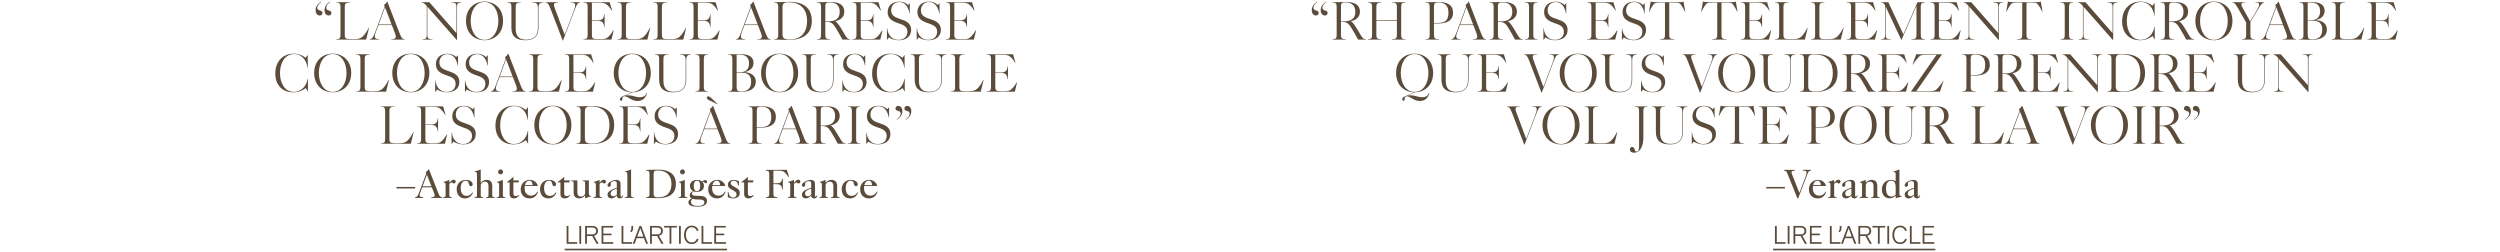 <svg width="1200" height="121" viewBox="0 0 1200 121" fill="none" xmlns="http://www.w3.org/2000/svg">
<path d="M158.531 0.969C157.283 1.788 156.594 2.75 156.594 3.738C156.594 4.466 156.971 4.804 157.855 5.025C158.726 5.233 159.077 5.636 159.077 6.221C159.077 6.936 158.557 7.443 157.777 7.443C156.815 7.443 155.775 6.663 155.775 4.895C155.775 2.997 157.023 1.671 158.401 0.787L158.531 0.969ZM151.485 4.895C151.485 2.997 152.733 1.671 154.111 0.787L154.241 0.969C152.993 1.788 152.304 2.75 152.304 3.738C152.304 4.466 152.681 4.804 153.565 5.025C154.436 5.233 154.787 5.636 154.787 6.221C154.787 6.936 154.267 7.443 153.487 7.443C152.525 7.443 151.485 6.663 151.485 4.895ZM161.405 18.844C162.965 18.792 163.433 18.35 163.433 16.855V3.205C163.433 1.71 162.965 1.268 161.405 1.216V1.06H167.931V1.216C165.955 1.268 165.487 1.71 165.487 3.205V16.855C165.487 18.324 165.955 18.766 167.944 18.766H169.738C171.623 18.766 172.871 18.675 174.119 17.518C175.211 16.53 176.225 14.801 176.992 13.358L177.135 13.384L175.757 19H161.405V18.844ZM184.797 3.504L181.755 11.733H187.969L184.797 3.504ZM187.8 19V18.844C189.269 18.805 189.984 18.493 189.984 17.57C189.984 17.102 189.802 16.504 189.516 15.75L188.073 12.019H181.651L180.299 15.646C180.026 16.4 179.883 16.998 179.883 17.453C179.883 18.493 180.637 18.805 182.028 18.844V19H177.491V18.844C178.635 18.662 179.142 17.934 180 15.62L184.654 3.14C184.55 2.88 184.407 2.646 184.303 2.451C184.836 2.061 185.499 1.359 185.889 0.696L191.934 16.309C192.675 18.233 193.221 18.792 194.261 18.844V19H187.8ZM204.726 2.737C203.738 1.606 203.114 1.268 202.438 1.216V1.06H206.091L219.104 15.919V3.205C219.104 1.71 218.636 1.268 216.66 1.216V1.06H221.405V1.216C219.845 1.268 219.377 1.71 219.377 3.205V19.273H219.299L205.129 3.192V16.855C205.129 18.35 205.597 18.792 207.573 18.844V19H202.828V18.844C204.388 18.792 204.856 18.35 204.856 16.855V2.88L204.726 2.737ZM232.567 19.312C227.653 19.312 223.675 15.88 223.675 10.03C223.675 4.18 227.653 0.748 232.567 0.748C237.481 0.748 241.472 4.18 241.472 10.03C241.472 15.88 237.481 19.312 232.567 19.312ZM225.924 10.03C225.924 14.814 228.277 19.117 232.567 19.117C236.857 19.117 239.21 14.814 239.21 10.03C239.21 5.246 236.857 0.943 232.567 0.943C228.277 0.943 225.924 5.246 225.924 10.03ZM252.325 19.312C247.801 19.312 245.474 17.557 245.474 13.267V3.205C245.474 1.71 245.006 1.268 243.446 1.216V1.06H249.972V1.216C247.996 1.268 247.528 1.71 247.528 3.205V13.787C247.528 17.193 248.997 19.052 252.455 19.052C256.03 19.052 258.201 17.427 258.201 13.254V3.933C258.201 1.905 257.681 1.294 255.497 1.216V1.06H260.762V1.216C258.994 1.294 258.474 1.905 258.474 3.933V13.267C258.474 17.531 256.173 19.312 252.325 19.312ZM264.268 4.284C263.436 2.113 262.968 1.268 261.798 1.216V1.06H267.986V1.216C266.504 1.255 265.893 1.489 265.893 2.308C265.893 2.698 266.036 3.231 266.309 3.946L271.028 16.673H271.054L275.253 5.636C275.812 4.154 276.085 3.166 276.085 2.516C276.085 1.437 275.357 1.242 273.927 1.203V1.047H278.49V1.203C277.32 1.385 276.839 2.113 276.02 4.271L270.248 19.455H270.105L264.268 4.284ZM280.039 18.844C281.599 18.792 282.067 18.35 282.067 16.855V3.205C282.067 1.71 281.599 1.268 280.039 1.216V1.06H292.623L293.819 5.09L293.663 5.129C293.156 4.31 292.337 3.14 291.492 2.399C290.283 1.333 289.1 1.294 287.657 1.294H284.121V9.77H286.825C288.814 9.77 289.763 9.198 290.088 6.754H290.218V13.085H290.088C289.763 10.576 288.814 10.004 286.825 10.004H284.121V16.855C284.121 18.324 284.589 18.766 286.578 18.766H288.541C290.127 18.766 290.959 18.662 291.999 17.7C292.935 16.842 293.871 15.49 294.443 14.502L294.586 14.528L293.507 19H280.039V18.844ZM296.378 18.844C297.938 18.792 298.406 18.35 298.406 16.855V3.205C298.406 1.71 297.938 1.268 296.378 1.216V1.06H302.904V1.216C300.928 1.268 300.46 1.71 300.46 3.205V16.855C300.46 18.324 300.928 18.766 302.917 18.766H304.711C306.596 18.766 307.844 18.675 309.092 17.518C310.184 16.53 311.198 14.801 311.965 13.358L312.108 13.384L310.73 19H296.378V18.844ZM313.63 18.844C315.19 18.792 315.658 18.35 315.658 16.855V3.205C315.658 1.71 315.19 1.268 313.63 1.216V1.06H320.156V1.216C318.18 1.268 317.712 1.71 317.712 3.205V16.855C317.712 18.324 318.18 18.766 320.169 18.766H321.963C323.848 18.766 325.096 18.675 326.344 17.518C327.436 16.53 328.45 14.801 329.217 13.358L329.36 13.384L327.982 19H313.63V18.844ZM330.883 18.844C332.443 18.792 332.911 18.35 332.911 16.855V3.205C332.911 1.71 332.443 1.268 330.883 1.216V1.06H343.467L344.663 5.09L344.507 5.129C344 4.31 343.181 3.14 342.336 2.399C341.127 1.333 339.944 1.294 338.501 1.294H334.965V9.77H337.669C339.658 9.77 340.607 9.198 340.932 6.754H341.062V13.085H340.932C340.607 10.576 339.658 10.004 337.669 10.004H334.965V16.855C334.965 18.324 335.433 18.766 337.422 18.766H339.385C340.971 18.766 341.803 18.662 342.843 17.7C343.779 16.842 344.715 15.49 345.287 14.502L345.43 14.528L344.351 19H330.883V18.844ZM360.507 3.504L357.465 11.733H363.679L360.507 3.504ZM363.51 19V18.844C364.979 18.805 365.694 18.493 365.694 17.57C365.694 17.102 365.512 16.504 365.226 15.75L363.783 12.019H357.361L356.009 15.646C355.736 16.4 355.593 16.998 355.593 17.453C355.593 18.493 356.347 18.805 357.738 18.844V19H353.201V18.844C354.345 18.662 354.852 17.934 355.71 15.62L360.364 3.14C360.26 2.88 360.117 2.646 360.013 2.451C360.546 2.061 361.209 1.359 361.599 0.696L367.644 16.309C368.385 18.233 368.931 18.792 369.971 18.844V19H363.51ZM375.601 3.673V16.192C375.601 18.324 376.303 18.961 379.033 18.961C385.208 18.961 387.405 14.736 387.405 10.03C387.405 5.194 384.935 1.099 378.591 1.099C376.173 1.099 375.601 1.697 375.601 3.673ZM378.643 19.156C375.913 19.156 374.067 19 371.519 19V18.844C373.079 18.792 373.547 18.35 373.547 16.855V3.205C373.547 1.71 373.079 1.268 371.519 1.216V1.06C374.21 1.06 376.173 0.904 379.137 0.904C386.04 0.904 389.667 4.141 389.667 10.03C389.667 15.984 385.845 19.156 378.643 19.156ZM396.154 3.205V10.277H397.376C401.081 10.277 403.057 8.886 403.057 5.662C403.057 2.867 401.51 1.151 398.338 1.151C396.44 1.151 396.154 1.632 396.154 3.205ZM392.072 19V18.844C393.632 18.792 394.1 18.35 394.1 16.855V3.205C394.1 1.71 393.632 1.268 392.072 1.216V1.06H392.852C394.698 1.06 396.336 0.956 398.715 0.956C402.758 0.956 405.267 2.334 405.267 5.636C405.267 8.626 402.758 9.835 400.834 10.199C401.783 10.524 402.771 11.954 404.747 15.334C405.592 16.79 406.177 17.765 406.619 18.22C407.009 18.61 407.516 18.805 408.192 18.844V19H404.357C403.564 17.492 402.056 14.775 401.094 13.267C399.872 11.343 399.053 10.524 396.791 10.524H396.154V16.855C396.154 18.35 396.622 18.792 398.598 18.844V19H392.072ZM409.07 18.844C410.63 18.792 411.098 18.35 411.098 16.855V3.205C411.098 1.71 410.63 1.268 409.07 1.216V1.06H421.654L422.85 5.09L422.694 5.129C422.187 4.31 421.368 3.14 420.523 2.399C419.314 1.333 418.131 1.294 416.688 1.294H413.152V9.77H415.856C417.845 9.77 418.794 9.198 419.119 6.754H419.249V13.085H419.119C418.794 10.576 417.845 10.004 415.856 10.004H413.152V16.855C413.152 18.324 413.62 18.766 415.609 18.766H417.572C419.158 18.766 419.99 18.662 421.03 17.7C421.966 16.842 422.902 15.49 423.474 14.502L423.617 14.528L422.538 19H409.07V18.844ZM431.347 19.312C429.332 19.312 427.837 18.714 426.693 17.947L425.822 19.104H425.744V13.579H425.887C426.043 15.919 427.447 19.117 431.282 19.117C434.09 19.117 435.559 17.388 435.559 15.23C435.559 12.669 433.453 11.889 431.23 11.148C428.136 10.121 426.069 8.847 426.069 5.818C426.069 2.542 428.513 0.787 431.646 0.787C433.193 0.787 434.649 1.242 435.845 2.399L436.625 1.567H436.703V6.481H436.56C436.105 3.725 434.623 0.982 431.659 0.982C429.215 0.982 427.759 2.789 427.759 4.986C427.759 7.508 429.683 8.353 432.218 9.172C434.714 9.991 437.34 10.979 437.34 14.32C437.34 17.674 434.701 19.312 431.347 19.312ZM445.628 19.312C443.613 19.312 442.118 18.714 440.974 17.947L440.103 19.104H440.025V13.579H440.168C440.324 15.919 441.728 19.117 445.563 19.117C448.371 19.117 449.84 17.388 449.84 15.23C449.84 12.669 447.734 11.889 445.511 11.148C442.417 10.121 440.35 8.847 440.35 5.818C440.35 2.542 442.794 0.787 445.927 0.787C447.474 0.787 448.93 1.242 450.126 2.399L450.906 1.567H450.984V6.481H450.841C450.386 3.725 448.904 0.982 445.94 0.982C443.496 0.982 442.04 2.789 442.04 4.986C442.04 7.508 443.964 8.353 446.499 9.172C448.995 9.991 451.621 10.979 451.621 14.32C451.621 17.674 448.982 19.312 445.628 19.312ZM453.998 18.844C455.558 18.792 456.026 18.35 456.026 16.855V3.205C456.026 1.71 455.558 1.268 453.998 1.216V1.06H466.582L467.778 5.09L467.622 5.129C467.115 4.31 466.296 3.14 465.451 2.399C464.242 1.333 463.059 1.294 461.616 1.294H458.08V9.77H460.784C462.773 9.77 463.722 9.198 464.047 6.754H464.177V13.085H464.047C463.722 10.576 462.773 10.004 460.784 10.004H458.08V16.855C458.08 18.324 458.548 18.766 460.537 18.766H462.5C464.086 18.766 464.918 18.662 465.958 17.7C466.894 16.842 467.83 15.49 468.402 14.502L468.545 14.528L467.466 19H453.998V18.844ZM140.738 44.312C135.746 44.312 132.145 41.062 132.145 35.264C132.145 29.18 136.136 25.748 140.959 25.748C143.104 25.748 145.132 26.437 146.705 27.75L147.641 26.45H147.732V32.521H147.576C147.147 28.972 144.924 25.943 141.193 25.943C136.799 25.943 134.394 30.116 134.394 35.082C134.394 39.957 136.734 44.117 141.05 44.117C144.664 44.117 147.186 41.205 147.654 37.812H147.81V43.831H147.68L146.783 42.271C145.288 43.441 143.312 44.312 140.738 44.312ZM159.686 44.312C154.772 44.312 150.794 40.88 150.794 35.03C150.794 29.18 154.772 25.748 159.686 25.748C164.6 25.748 168.591 29.18 168.591 35.03C168.591 40.88 164.6 44.312 159.686 44.312ZM153.043 35.03C153.043 39.814 155.396 44.117 159.686 44.117C163.976 44.117 166.329 39.814 166.329 35.03C166.329 30.246 163.976 25.943 159.686 25.943C155.396 25.943 153.043 30.246 153.043 35.03ZM170.977 43.844C172.537 43.792 173.005 43.35 173.005 41.855V28.205C173.005 26.71 172.537 26.268 170.977 26.216V26.06H177.503V26.216C175.527 26.268 175.059 26.71 175.059 28.205V41.855C175.059 43.324 175.527 43.766 177.516 43.766H179.31C181.195 43.766 182.443 43.675 183.691 42.518C184.783 41.53 185.797 39.801 186.564 38.358L186.707 38.384L185.329 44H170.977V43.844ZM197.187 44.312C192.273 44.312 188.295 40.88 188.295 35.03C188.295 29.18 192.273 25.748 197.187 25.748C202.101 25.748 206.092 29.18 206.092 35.03C206.092 40.88 202.101 44.312 197.187 44.312ZM190.544 35.03C190.544 39.814 192.897 44.117 197.187 44.117C201.477 44.117 203.83 39.814 203.83 35.03C203.83 30.246 201.477 25.943 197.187 25.943C192.897 25.943 190.544 30.246 190.544 35.03ZM214.492 44.312C212.477 44.312 210.982 43.714 209.838 42.947L208.967 44.104H208.889V38.579H209.032C209.188 40.919 210.592 44.117 214.427 44.117C217.235 44.117 218.704 42.388 218.704 40.23C218.704 37.669 216.598 36.889 214.375 36.148C211.281 35.121 209.214 33.847 209.214 30.818C209.214 27.542 211.658 25.787 214.791 25.787C216.338 25.787 217.794 26.242 218.99 27.399L219.77 26.567H219.848V31.481H219.705C219.25 28.725 217.768 25.982 214.804 25.982C212.36 25.982 210.904 27.789 210.904 29.986C210.904 32.508 212.828 33.353 215.363 34.172C217.859 34.991 220.485 35.979 220.485 39.32C220.485 42.674 217.846 44.312 214.492 44.312ZM228.774 44.312C226.759 44.312 225.264 43.714 224.12 42.947L223.249 44.104H223.171V38.579H223.314C223.47 40.919 224.874 44.117 228.709 44.117C231.517 44.117 232.986 42.388 232.986 40.23C232.986 37.669 230.88 36.889 228.657 36.148C225.563 35.121 223.496 33.847 223.496 30.818C223.496 27.542 225.94 25.787 229.073 25.787C230.62 25.787 232.076 26.242 233.272 27.399L234.052 26.567H234.13V31.481H233.987C233.532 28.725 232.05 25.982 229.086 25.982C226.642 25.982 225.186 27.789 225.186 29.986C225.186 32.508 227.11 33.353 229.645 34.172C232.141 34.991 234.767 35.979 234.767 39.32C234.767 42.674 232.128 44.312 228.774 44.312ZM242.902 28.504L239.86 36.733H246.074L242.902 28.504ZM245.905 44V43.844C247.374 43.805 248.089 43.493 248.089 42.57C248.089 42.102 247.907 41.504 247.621 40.75L246.178 37.019H239.756L238.404 40.646C238.131 41.4 237.988 41.998 237.988 42.453C237.988 43.493 238.742 43.805 240.133 43.844V44H235.596V43.844C236.74 43.662 237.247 42.934 238.105 40.62L242.759 28.14C242.655 27.88 242.512 27.646 242.408 27.451C242.941 27.061 243.604 26.359 243.994 25.696L250.039 41.309C250.78 43.233 251.326 43.792 252.366 43.844V44H245.905ZM253.913 43.844C255.473 43.792 255.941 43.35 255.941 41.855V28.205C255.941 26.71 255.473 26.268 253.913 26.216V26.06H260.439V26.216C258.463 26.268 257.995 26.71 257.995 28.205V41.855C257.995 43.324 258.463 43.766 260.452 43.766H262.246C264.131 43.766 265.379 43.675 266.627 42.518C267.719 41.53 268.733 39.801 269.5 38.358L269.643 38.384L268.265 44H253.913V43.844ZM271.166 43.844C272.726 43.792 273.194 43.35 273.194 41.855V28.205C273.194 26.71 272.726 26.268 271.166 26.216V26.06H283.75L284.946 30.09L284.79 30.129C284.283 29.31 283.464 28.14 282.619 27.399C281.41 26.333 280.227 26.294 278.784 26.294H275.248V34.77H277.952C279.941 34.77 280.89 34.198 281.215 31.754H281.345V38.085H281.215C280.89 35.576 279.941 35.004 277.952 35.004H275.248V41.855C275.248 43.324 275.716 43.766 277.705 43.766H279.668C281.254 43.766 282.086 43.662 283.126 42.7C284.062 41.842 284.998 40.49 285.57 39.502L285.713 39.528L284.634 44H271.166V43.844ZM296.838 35.03C296.838 39.814 299.191 44.117 303.481 44.117C307.771 44.117 310.124 39.814 310.124 35.03C310.124 30.246 307.771 25.943 303.481 25.943C299.191 25.943 296.838 30.246 296.838 35.03ZM306.003 48.485C304.261 48.485 303 47.731 301.96 47.094C301.18 46.626 300.491 46.21 299.789 46.21C298.905 46.21 298.736 46.86 298.736 47.562C298.736 48.095 298.476 48.355 298.138 48.355C297.774 48.355 297.553 48.108 297.553 47.692C297.553 47.302 297.761 46.73 298.814 46.262L303.247 44.312C298.437 44.195 294.589 40.789 294.589 35.03C294.589 29.18 298.567 25.748 303.481 25.748C308.395 25.748 312.386 29.18 312.386 35.03C312.386 40.802 308.499 44.221 303.663 44.312L299.997 45.937V45.963C300.504 45.82 301.05 45.742 301.648 45.742C302.649 45.742 303.481 45.95 304.326 46.197C305.184 46.444 306.029 46.665 307.082 46.665C308.85 46.665 309.942 45.976 310.358 44.533H310.553C310.228 46.444 308.863 48.485 306.003 48.485ZM323.239 44.312C318.715 44.312 316.388 42.557 316.388 38.267V28.205C316.388 26.71 315.92 26.268 314.36 26.216V26.06H320.886V26.216C318.91 26.268 318.442 26.71 318.442 28.205V38.787C318.442 42.193 319.911 44.052 323.369 44.052C326.944 44.052 329.115 42.427 329.115 38.254V28.933C329.115 26.905 328.595 26.294 326.411 26.216V26.06H331.676V26.216C329.908 26.294 329.388 26.905 329.388 28.933V38.267C329.388 42.531 327.087 44.312 323.239 44.312ZM333.752 43.844C335.312 43.792 335.78 43.35 335.78 41.855V28.205C335.78 26.71 335.312 26.268 333.752 26.216V26.06H339.862V26.216C338.302 26.268 337.834 26.71 337.834 28.205V41.855C337.834 43.35 338.302 43.792 339.862 43.844V44H333.752V43.844ZM353.575 34.9V41.413C353.575 43.324 353.861 43.909 355.759 43.909C359.1 43.909 360.543 42.115 360.543 39.216C360.543 36.525 359.295 34.9 355.954 34.9H353.575ZM353.575 26.255V34.666H355.278C357.956 34.666 359.529 33.249 359.529 30.428C359.529 27.854 358.216 26.255 355.122 26.255H353.575ZM355.798 44.104C353.549 44.104 352.041 44 350.273 44H349.493V43.844C351.053 43.792 351.521 43.35 351.521 41.855V28.205C351.521 26.71 351.053 26.268 349.493 26.216V26.06H350.273C351.963 26.06 353.471 26.008 355.668 26.008C359.802 26.008 361.7 27.529 361.7 30.298C361.7 32.833 359.529 34.276 357.254 34.614V34.64C359.919 34.718 362.792 35.914 362.792 39.203C362.792 42.518 359.958 44.104 355.798 44.104ZM374.204 44.312C369.29 44.312 365.312 40.88 365.312 35.03C365.312 29.18 369.29 25.748 374.204 25.748C379.118 25.748 383.109 29.18 383.109 35.03C383.109 40.88 379.118 44.312 374.204 44.312ZM367.561 35.03C367.561 39.814 369.914 44.117 374.204 44.117C378.494 44.117 380.847 39.814 380.847 35.03C380.847 30.246 378.494 25.943 374.204 25.943C369.914 25.943 367.561 30.246 367.561 35.03ZM393.962 44.312C389.438 44.312 387.111 42.557 387.111 38.267V28.205C387.111 26.71 386.643 26.268 385.083 26.216V26.06H391.609V26.216C389.633 26.268 389.165 26.71 389.165 28.205V38.787C389.165 42.193 390.634 44.052 394.092 44.052C397.667 44.052 399.838 42.427 399.838 38.254V28.933C399.838 26.905 399.318 26.294 397.134 26.216V26.06H402.399V26.216C400.631 26.294 400.111 26.905 400.111 28.933V38.267C400.111 42.531 397.81 44.312 393.962 44.312ZM409.956 44.312C407.941 44.312 406.446 43.714 405.302 42.947L404.431 44.104H404.353V38.579H404.496C404.652 40.919 406.056 44.117 409.891 44.117C412.699 44.117 414.168 42.388 414.168 40.23C414.168 37.669 412.062 36.889 409.839 36.148C406.745 35.121 404.678 33.847 404.678 30.818C404.678 27.542 407.122 25.787 410.255 25.787C411.802 25.787 413.258 26.242 414.454 27.399L415.234 26.567H415.312V31.481H415.169C414.714 28.725 413.232 25.982 410.268 25.982C407.824 25.982 406.368 27.789 406.368 29.986C406.368 32.508 408.292 33.353 410.827 34.172C413.323 34.991 415.949 35.979 415.949 39.32C415.949 42.674 413.31 44.312 409.956 44.312ZM427.211 44.312C422.219 44.312 418.618 41.062 418.618 35.264C418.618 29.18 422.609 25.748 427.432 25.748C429.577 25.748 431.605 26.437 433.178 27.75L434.114 26.45H434.205V32.521H434.049C433.62 28.972 431.397 25.943 427.666 25.943C423.272 25.943 420.867 30.116 420.867 35.082C420.867 39.957 423.207 44.117 427.523 44.117C431.137 44.117 433.659 41.205 434.127 37.812H434.283V43.831H434.153L433.256 42.271C431.761 43.441 429.785 44.312 427.211 44.312ZM445.897 44.312C441.373 44.312 439.046 42.557 439.046 38.267V28.205C439.046 26.71 438.578 26.268 437.018 26.216V26.06H443.544V26.216C441.568 26.268 441.1 26.71 441.1 28.205V38.787C441.1 42.193 442.569 44.052 446.027 44.052C449.602 44.052 451.773 42.427 451.773 38.254V28.933C451.773 26.905 451.253 26.294 449.069 26.216V26.06H454.334V26.216C452.566 26.294 452.046 26.905 452.046 28.933V38.267C452.046 42.531 449.745 44.312 445.897 44.312ZM456.41 43.844C457.97 43.792 458.438 43.35 458.438 41.855V28.205C458.438 26.71 457.97 26.268 456.41 26.216V26.06H462.936V26.216C460.96 26.268 460.492 26.71 460.492 28.205V41.855C460.492 43.324 460.96 43.766 462.949 43.766H464.743C466.628 43.766 467.876 43.675 469.124 42.518C470.216 41.53 471.23 39.801 471.997 38.358L472.14 38.384L470.762 44H456.41V43.844ZM473.662 43.844C475.222 43.792 475.69 43.35 475.69 41.855V28.205C475.69 26.71 475.222 26.268 473.662 26.216V26.06H486.246L487.442 30.09L487.286 30.129C486.779 29.31 485.96 28.14 485.115 27.399C483.906 26.333 482.723 26.294 481.28 26.294H477.744V34.77H480.448C482.437 34.77 483.386 34.198 483.711 31.754H483.841V38.085H483.711C483.386 35.576 482.437 35.004 480.448 35.004H477.744V41.855C477.744 43.324 478.212 43.766 480.201 43.766H482.164C483.75 43.766 484.582 43.662 485.622 42.7C486.558 41.842 487.494 40.49 488.066 39.502L488.209 39.528L487.13 44H473.662V43.844ZM182.841 68.844C184.401 68.792 184.869 68.35 184.869 66.855V53.205C184.869 51.71 184.401 51.268 182.841 51.216V51.06H189.367V51.216C187.391 51.268 186.923 51.71 186.923 53.205V66.855C186.923 68.324 187.391 68.766 189.38 68.766H191.174C193.059 68.766 194.307 68.675 195.555 67.518C196.647 66.53 197.661 64.801 198.428 63.358L198.571 63.384L197.193 69H182.841V68.844ZM200.093 68.844C201.653 68.792 202.121 68.35 202.121 66.855V53.205C202.121 51.71 201.653 51.268 200.093 51.216V51.06H212.677L213.873 55.09L213.717 55.129C213.21 54.31 212.391 53.14 211.546 52.399C210.337 51.333 209.154 51.294 207.711 51.294H204.175V59.77H206.879C208.868 59.77 209.817 59.198 210.142 56.754H210.272V63.085H210.142C209.817 60.576 208.868 60.004 206.879 60.004H204.175V66.855C204.175 68.324 204.643 68.766 206.632 68.766H208.595C210.181 68.766 211.013 68.662 212.053 67.7C212.989 66.842 213.925 65.49 214.497 64.502L214.64 64.528L213.561 69H200.093V68.844ZM222.37 69.312C220.355 69.312 218.86 68.714 217.716 67.947L216.845 69.104H216.767V63.579H216.91C217.066 65.919 218.47 69.117 222.305 69.117C225.113 69.117 226.582 67.388 226.582 65.23C226.582 62.669 224.476 61.889 222.253 61.148C219.159 60.121 217.092 58.847 217.092 55.818C217.092 52.542 219.536 50.787 222.669 50.787C224.216 50.787 225.672 51.242 226.868 52.399L227.648 51.567H227.726V56.481H227.583C227.128 53.725 225.646 50.982 222.682 50.982C220.238 50.982 218.782 52.789 218.782 54.986C218.782 57.508 220.706 58.353 223.241 59.172C225.737 59.991 228.363 60.979 228.363 64.32C228.363 67.674 225.724 69.312 222.37 69.312ZM246.417 69.312C241.425 69.312 237.824 66.062 237.824 60.264C237.824 54.18 241.815 50.748 246.638 50.748C248.783 50.748 250.811 51.437 252.384 52.75L253.32 51.45H253.411V57.521H253.255C252.826 53.972 250.603 50.943 246.872 50.943C242.478 50.943 240.073 55.116 240.073 60.082C240.073 64.957 242.413 69.117 246.729 69.117C250.343 69.117 252.865 66.205 253.333 62.812H253.489V68.831H253.359L252.462 67.271C250.967 68.441 248.991 69.312 246.417 69.312ZM265.365 69.312C260.451 69.312 256.473 65.88 256.473 60.03C256.473 54.18 260.451 50.748 265.365 50.748C270.279 50.748 274.27 54.18 274.27 60.03C274.27 65.88 270.279 69.312 265.365 69.312ZM258.722 60.03C258.722 64.814 261.075 69.117 265.365 69.117C269.655 69.117 272.008 64.814 272.008 60.03C272.008 55.246 269.655 50.943 265.365 50.943C261.075 50.943 258.722 55.246 258.722 60.03ZM280.738 53.673V66.192C280.738 68.324 281.44 68.961 284.17 68.961C290.345 68.961 292.542 64.736 292.542 60.03C292.542 55.194 290.072 51.099 283.728 51.099C281.31 51.099 280.738 51.697 280.738 53.673ZM283.78 69.156C281.05 69.156 279.204 69 276.656 69V68.844C278.216 68.792 278.684 68.35 278.684 66.855V53.205C278.684 51.71 278.216 51.268 276.656 51.216V51.06C279.347 51.06 281.31 50.904 284.274 50.904C291.177 50.904 294.804 54.141 294.804 60.03C294.804 65.984 290.982 69.156 283.78 69.156ZM297.209 68.844C298.769 68.792 299.237 68.35 299.237 66.855V53.205C299.237 51.71 298.769 51.268 297.209 51.216V51.06H309.793L310.989 55.09L310.833 55.129C310.326 54.31 309.507 53.14 308.662 52.399C307.453 51.333 306.27 51.294 304.827 51.294H301.291V59.77H303.995C305.984 59.77 306.933 59.198 307.258 56.754H307.388V63.085H307.258C306.933 60.576 305.984 60.004 303.995 60.004H301.291V66.855C301.291 68.324 301.759 68.766 303.748 68.766H305.711C307.297 68.766 308.129 68.662 309.169 67.7C310.105 66.842 311.041 65.49 311.613 64.502L311.756 64.528L310.677 69H297.209V68.844ZM319.486 69.312C317.471 69.312 315.976 68.714 314.832 67.947L313.961 69.104H313.883V63.579H314.026C314.182 65.919 315.586 69.117 319.421 69.117C322.229 69.117 323.698 67.388 323.698 65.23C323.698 62.669 321.592 61.889 319.369 61.148C316.275 60.121 314.208 58.847 314.208 55.818C314.208 52.542 316.652 50.787 319.785 50.787C321.332 50.787 322.788 51.242 323.984 52.399L324.764 51.567H324.842V56.481H324.699C324.244 53.725 322.762 50.982 319.798 50.982C317.354 50.982 315.898 52.789 315.898 54.986C315.898 57.508 317.822 58.353 320.357 59.172C322.853 59.991 325.479 60.979 325.479 64.32C325.479 67.674 322.84 69.312 319.486 69.312ZM341.141 53.504L338.099 61.733H344.313L341.141 53.504ZM344.144 69V68.844C345.613 68.805 346.328 68.493 346.328 67.57C346.328 67.102 346.146 66.504 345.86 65.75L344.417 62.019H337.995L336.643 65.646C336.37 66.4 336.227 66.998 336.227 67.453C336.227 68.493 336.981 68.805 338.372 68.844V69H333.835V68.844C334.979 68.662 335.486 67.934 336.344 65.62L340.998 53.14C340.894 52.88 340.751 52.646 340.647 52.451C341.18 52.061 341.843 51.359 342.233 50.696L348.278 66.309C349.019 68.233 349.565 68.792 350.605 68.844V69H344.144ZM339.269 46.978C339.269 46.588 339.529 46.237 339.971 46.237C340.348 46.237 340.764 46.471 341.57 47.225L344.508 49.968H344.235L340.582 48.226C339.542 47.719 339.269 47.381 339.269 46.978ZM363.255 53.205V61.018H365.114C368.364 61.018 370.21 59.965 370.21 56.182C370.21 52.893 368.728 51.203 365.413 51.203C363.554 51.203 363.255 51.71 363.255 53.205ZM359.173 69V68.844C360.733 68.792 361.201 68.35 361.201 66.855V53.205C361.201 51.71 360.733 51.268 359.173 51.216V51.06H359.758C360.798 51.06 363.372 51.008 364.932 51.008H365.881C369.638 51.008 372.42 52.36 372.42 56.052C372.42 60.407 368.611 61.265 365.374 61.265H363.255V66.855C363.255 68.35 363.723 68.792 365.699 68.844V69H359.173ZM378.857 53.504L375.815 61.733H382.029L378.857 53.504ZM381.86 69V68.844C383.329 68.805 384.044 68.493 384.044 67.57C384.044 67.102 383.862 66.504 383.576 65.75L382.133 62.019H375.711L374.359 65.646C374.086 66.4 373.943 66.998 373.943 67.453C373.943 68.493 374.697 68.805 376.088 68.844V69H371.551V68.844C372.695 68.662 373.202 67.934 374.06 65.62L378.714 53.14C378.61 52.88 378.467 52.646 378.363 52.451C378.896 52.061 379.559 51.359 379.949 50.696L385.994 66.309C386.735 68.233 387.281 68.792 388.321 68.844V69H381.86ZM393.951 53.205V60.277H395.173C398.878 60.277 400.854 58.886 400.854 55.662C400.854 52.867 399.307 51.151 396.135 51.151C394.237 51.151 393.951 51.632 393.951 53.205ZM389.869 69V68.844C391.429 68.792 391.897 68.35 391.897 66.855V53.205C391.897 51.71 391.429 51.268 389.869 51.216V51.06H390.649C392.495 51.06 394.133 50.956 396.512 50.956C400.555 50.956 403.064 52.334 403.064 55.636C403.064 58.626 400.555 59.835 398.631 60.199C399.58 60.524 400.568 61.954 402.544 65.334C403.389 66.79 403.974 67.765 404.416 68.22C404.806 68.61 405.313 68.805 405.989 68.844V69H402.154C401.361 67.492 399.853 64.775 398.891 63.267C397.669 61.343 396.85 60.524 394.588 60.524H393.951V66.855C393.951 68.35 394.419 68.792 396.395 68.844V69H389.869ZM406.868 68.844C408.428 68.792 408.896 68.35 408.896 66.855V53.205C408.896 51.71 408.428 51.268 406.868 51.216V51.06H412.978V51.216C411.418 51.268 410.95 51.71 410.95 53.205V66.855C410.95 68.35 411.418 68.792 412.978 68.844V69H406.868V68.844ZM421.4 69.312C419.385 69.312 417.89 68.714 416.746 67.947L415.875 69.104H415.797V63.579H415.94C416.096 65.919 417.5 69.117 421.335 69.117C424.143 69.117 425.612 67.388 425.612 65.23C425.612 62.669 423.506 61.889 421.283 61.148C418.189 60.121 416.122 58.847 416.122 55.818C416.122 52.542 418.566 50.787 421.699 50.787C423.246 50.787 424.702 51.242 425.898 52.399L426.678 51.567H426.756V56.481H426.613C426.158 53.725 424.676 50.982 421.712 50.982C419.268 50.982 417.812 52.789 417.812 54.986C417.812 57.508 419.736 58.353 422.271 59.172C424.767 59.991 427.393 60.979 427.393 64.32C427.393 67.674 424.754 69.312 421.4 69.312ZM430.385 57.3C431.633 56.481 432.322 55.519 432.322 54.531C432.322 53.803 431.945 53.465 431.061 53.244C430.19 53.036 429.839 52.633 429.839 52.048C429.839 51.333 430.359 50.826 431.139 50.826C432.101 50.826 433.141 51.606 433.141 53.374C433.141 55.272 431.893 56.598 430.515 57.482L430.385 57.3ZM434.129 52.048C434.129 51.333 434.649 50.826 435.429 50.826C436.391 50.826 437.431 51.606 437.431 53.374C437.431 55.272 436.183 56.598 434.805 57.482L434.675 57.3C435.923 56.481 436.612 55.519 436.612 54.531C436.612 53.803 436.235 53.465 435.351 53.244C434.48 53.036 434.129 52.633 434.129 52.048Z" fill="#5B4B3B"/>
<path d="M190.308 90.476V89.716H199.278V90.476H190.308ZM204.904 83.856L202.856 89.403H207.078L204.904 83.856ZM207.049 95V94.61C208.18 94.581 208.677 94.444 208.677 93.859C208.677 93.596 208.579 93.245 208.394 92.777L207.273 89.91H202.661L201.667 92.602C201.501 93.06 201.413 93.421 201.413 93.694C201.413 94.444 202.037 94.581 203.129 94.61V95H199.288V94.61C200.126 94.571 200.458 94.259 201.082 92.602L204.64 83.212C204.533 83.007 204.416 82.812 204.319 82.676C204.845 82.325 205.489 81.681 205.859 81.155L210.539 93.089C210.997 94.259 211.261 94.571 212.197 94.61V95H207.049ZM212.725 94.649C213.739 94.61 213.895 94.454 213.895 93.518V88.955C213.895 87.824 213.7 87.59 212.842 87.551V87.317C213.778 87.103 214.812 86.751 215.689 86.342V87.766C216.45 86.751 217.113 86.264 217.776 86.264C218.419 86.264 218.731 86.713 218.731 87.18C218.731 87.648 218.419 88.058 217.893 88.058C217.6 88.058 217.434 87.941 217.298 87.814C217.161 87.688 217.035 87.59 216.801 87.59C216.372 87.59 215.943 87.941 215.689 88.331V93.518C215.689 94.454 215.845 94.61 216.859 94.649V95H212.725V94.649ZM223.16 95.234C220.8 95.234 219.201 93.518 219.201 90.788C219.201 88.058 221.132 86.342 223.53 86.342C225.792 86.342 226.904 87.493 226.904 88.487C226.904 89.052 226.514 89.384 226.065 89.384C225.461 89.384 225.246 89.033 225.032 88.156C224.866 87.473 224.622 86.732 223.511 86.732C221.912 86.732 221.151 88.35 221.151 90.281C221.151 92.933 222.341 94.025 223.959 94.025C225.051 94.025 226.085 93.537 226.709 92.348L227.021 92.484C226.299 94.24 225.032 95.234 223.16 95.234ZM233.307 94.649C234.321 94.61 234.477 94.454 234.477 93.518V89.345C234.477 87.96 233.892 87.2 232.78 87.2C231.396 87.2 230.752 88.389 230.752 88.877V93.518C230.752 94.454 230.908 94.61 231.922 94.649V95H227.788V94.649C228.802 94.61 228.958 94.454 228.958 93.518V83.924C228.958 82.793 228.763 82.559 227.905 82.52V82.286C228.841 82.052 229.933 81.681 230.752 81.311V87.882C231.22 87.141 232.117 86.342 233.599 86.342C235.296 86.342 236.271 87.376 236.271 89.111V93.518C236.271 94.454 236.427 94.61 237.441 94.649V95H233.307V94.649ZM238.414 94.649C239.428 94.61 239.584 94.454 239.584 93.518V88.955C239.584 87.824 239.389 87.59 238.531 87.551V87.317C239.467 87.083 240.559 86.713 241.378 86.342V93.518C241.378 94.454 241.534 94.61 242.548 94.649V95H238.414V94.649ZM239.097 82.501C239.097 81.838 239.623 81.311 240.286 81.311C240.949 81.311 241.476 81.838 241.476 82.501C241.476 83.163 240.949 83.69 240.286 83.69C239.623 83.69 239.097 83.163 239.097 82.501ZM246.676 95.234C245.428 95.234 244.628 94.532 244.628 93.128V87.551H243.38V87.317C244.453 86.556 245.447 85.776 246.403 84.899H246.422V86.576H249.113L248.879 87.551H246.422V92.796C246.422 93.83 246.871 94.123 247.553 94.123C248.06 94.123 248.606 93.986 249.172 93.557L249.328 93.733C248.47 94.903 247.534 95.234 246.676 95.234ZM251.965 88.858H255.65C255.601 87.707 255.153 86.732 254.032 86.732C252.969 86.732 252.257 87.619 251.965 88.858ZM254.168 95.234C251.536 95.234 249.937 93.401 249.937 90.885C249.937 88.136 251.867 86.342 254.266 86.342C256.333 86.342 257.737 87.609 258.166 89.287H251.887C251.838 89.599 251.809 89.94 251.809 90.281C251.809 92.835 253.193 93.908 254.87 93.908C256.313 93.908 257.405 93.109 257.951 91.958L258.263 92.094C257.542 94.181 256.157 95.234 254.168 95.234ZM263.169 95.234C260.809 95.234 259.21 93.518 259.21 90.788C259.21 88.058 261.141 86.342 263.539 86.342C265.801 86.342 266.913 87.493 266.913 88.487C266.913 89.052 266.523 89.384 266.074 89.384C265.47 89.384 265.255 89.033 265.041 88.156C264.875 87.473 264.631 86.732 263.52 86.732C261.921 86.732 261.16 88.35 261.16 90.281C261.16 92.933 262.35 94.025 263.968 94.025C265.06 94.025 266.094 93.537 266.718 92.348L267.03 92.484C266.308 94.24 265.041 95.234 263.169 95.234ZM271.07 95.234C269.822 95.234 269.022 94.532 269.022 93.128V87.551H267.774V87.317C268.847 86.556 269.841 85.776 270.797 84.899H270.816V86.576H273.507L273.273 87.551H270.816V92.796C270.816 93.83 271.265 94.123 271.947 94.123C272.454 94.123 273 93.986 273.566 93.557L273.722 93.733C272.864 94.903 271.928 95.234 271.07 95.234ZM278.014 95.234C276.317 95.234 275.342 94.201 275.342 92.465V88.058C275.342 87.122 275.186 86.966 274.172 86.927V86.576H277.136V92.231C277.136 93.615 277.721 94.376 278.833 94.376C280.217 94.376 280.861 93.186 280.861 92.699V88.058C280.861 87.122 280.705 86.966 279.691 86.927V86.576H282.655V92.621C282.655 93.752 282.85 93.986 283.708 94.025V94.259C282.772 94.493 281.68 94.864 280.861 95.234V93.694C280.393 94.434 279.496 95.234 278.014 95.234ZM284.841 94.649C285.855 94.61 286.011 94.454 286.011 93.518V88.955C286.011 87.824 285.816 87.59 284.958 87.551V87.317C285.894 87.103 286.927 86.751 287.805 86.342V87.766C288.565 86.751 289.228 86.264 289.891 86.264C290.535 86.264 290.847 86.713 290.847 87.18C290.847 87.648 290.535 88.058 290.008 88.058C289.716 88.058 289.55 87.941 289.414 87.814C289.277 87.688 289.15 87.59 288.916 87.59C288.487 87.59 288.058 87.941 287.805 88.331V93.518C287.805 94.454 287.961 94.61 288.975 94.649V95H284.841V94.649ZM293.109 92.894C293.109 93.713 293.616 94.201 294.435 94.201C295 94.201 295.468 93.947 295.878 93.596L296.073 93.43V90.496L294.805 91.002C293.752 91.422 293.109 91.978 293.109 92.894ZM297.496 95.234C296.58 95.234 296.073 94.746 296.073 93.927V93.869L295.78 94.123C294.844 94.942 294.279 95.234 293.499 95.234C292.251 95.234 291.607 94.434 291.607 93.46C291.607 92.329 292.485 91.471 294.24 90.788L296.073 90.076V88.214C296.073 87.258 295.78 86.927 295 86.927C294.405 86.927 293.167 87.239 293.167 87.999C293.167 88.117 293.177 88.253 293.187 88.35C293.196 88.448 293.206 88.555 293.206 88.662C293.206 89.306 292.816 89.657 292.329 89.657C291.9 89.657 291.607 89.384 291.607 88.897C291.607 88.37 291.948 87.853 292.855 87.297C293.772 86.732 294.864 86.342 295.839 86.342C297.126 86.342 297.867 87.005 297.867 88.292V93.83C297.867 94.22 298.023 94.395 298.276 94.395C298.588 94.395 298.686 94.123 298.725 93.713H299.037C298.998 94.785 298.374 95.234 297.496 95.234ZM299.96 94.649C300.974 94.61 301.13 94.454 301.13 93.518V83.924C301.13 82.793 300.935 82.559 300.077 82.52V82.286C301.013 82.052 302.105 81.681 302.924 81.311V93.518C302.924 94.454 303.08 94.61 304.094 94.649V95H299.96V94.649ZM313.741 83.651V92.894C313.741 94.474 314.424 94.727 315.847 94.727C320.742 94.727 322.282 91.685 322.282 88.272C322.282 84.431 320.176 81.818 315.73 81.818C314.229 81.818 313.741 82.111 313.741 83.651ZM315.633 95.117C313.975 95.117 311.869 95 310.231 95V94.61C311.401 94.571 311.752 94.298 311.752 93.089V83.456C311.752 82.247 311.401 81.974 310.231 81.935V81.545C311.908 81.545 314.053 81.428 315.964 81.428C321.424 81.428 324.427 83.71 324.427 88.272C324.427 93.07 321.249 95.117 315.633 95.117ZM325.726 94.649C326.74 94.61 326.896 94.454 326.896 93.518V88.955C326.896 87.824 326.701 87.59 325.843 87.551V87.317C326.779 87.083 327.871 86.713 328.69 86.342V93.518C328.69 94.454 328.846 94.61 329.86 94.649V95H325.726V94.649ZM326.409 82.501C326.409 81.838 326.935 81.311 327.598 81.311C328.261 81.311 328.788 81.838 328.788 82.501C328.788 83.163 328.261 83.69 327.598 83.69C326.935 83.69 326.409 83.163 326.409 82.501ZM332.993 89.228C332.993 90.691 333.481 91.763 334.534 91.763C335.645 91.763 336.074 90.691 336.074 89.228C336.074 87.824 335.645 86.693 334.534 86.693C333.481 86.693 332.993 87.824 332.993 89.228ZM331.687 96.891C331.687 97.867 332.389 98.841 334.846 98.841C336.874 98.841 338.102 98.335 338.102 97.126C338.102 96.385 337.634 95.819 336.113 95.78L334.534 95.741C333.608 95.722 332.915 95.595 332.399 95.409C331.96 95.741 331.687 96.287 331.687 96.891ZM334.885 99.192C331.628 99.192 330.419 98.412 330.419 97.165C330.419 96.248 331.092 95.614 332.028 95.254C331.277 94.864 331.063 94.288 331.063 93.733C331.063 92.933 331.492 92.241 332.681 91.724C331.765 91.266 331.16 90.427 331.16 89.228C331.16 87.415 332.701 86.342 334.534 86.342C335.509 86.342 336.367 86.615 336.962 87.122C337.547 86.674 338.073 86.439 338.531 86.439C339.019 86.439 339.409 86.713 339.409 87.219C339.409 87.629 339.136 87.941 338.746 87.941C338.502 87.941 338.327 87.814 338.122 87.609C337.956 87.444 337.79 87.278 337.517 87.278C337.41 87.278 337.303 87.307 337.205 87.356C337.654 87.834 337.907 88.468 337.907 89.228C337.907 91.081 336.464 92.114 334.534 92.114C333.988 92.114 333.481 92.026 333.023 91.861C332.311 92.241 332.135 92.592 332.135 92.953C332.135 93.518 332.564 93.947 334.241 93.986L335.821 94.025C338.375 94.084 339.37 95 339.37 96.443C339.37 98.588 337.205 99.192 334.885 99.192ZM341.962 88.858H345.647C345.598 87.707 345.15 86.732 344.029 86.732C342.966 86.732 342.254 87.619 341.962 88.858ZM344.165 95.234C341.533 95.234 339.934 93.401 339.934 90.885C339.934 88.136 341.864 86.342 344.263 86.342C346.33 86.342 347.734 87.609 348.163 89.287H341.884C341.835 89.599 341.806 89.94 341.806 90.281C341.806 92.835 343.19 93.908 344.867 93.908C346.31 93.908 347.402 93.109 347.948 91.958L348.26 92.094C347.539 94.181 346.154 95.234 344.165 95.234ZM351.863 95.234C350.966 95.234 350.128 95 349.348 94.649V92.29H349.699C349.894 93.694 350.537 94.844 351.902 94.844C352.877 94.844 353.54 94.259 353.54 93.343C353.54 92.221 352.585 91.724 351.59 91.207C350.508 90.651 349.387 90.076 349.387 88.643C349.387 87.258 350.459 86.342 352.156 86.342C353.15 86.342 354.028 86.654 354.691 86.966V89.072H354.34C354.145 87.57 353.326 86.732 352.156 86.732C351.278 86.732 350.771 87.2 350.771 87.882C350.771 88.819 351.658 89.267 352.633 89.754C353.813 90.34 355.1 91.002 355.1 92.66C355.1 94.552 353.365 95.234 351.863 95.234ZM359.239 95.234C357.991 95.234 357.191 94.532 357.191 93.128V87.551H355.943V87.317C357.016 86.556 358.01 85.776 358.966 84.899H358.985V86.576H361.676L361.442 87.551H358.985V92.796C358.985 93.83 359.434 94.123 360.116 94.123C360.623 94.123 361.169 93.986 361.735 93.557L361.891 93.733C361.033 94.903 360.097 95.234 359.239 95.234ZM367.722 94.61C368.892 94.571 369.243 94.298 369.243 93.089V83.456C369.243 82.247 368.892 81.974 367.722 81.935V81.545H377.706L378.681 84.782L378.31 84.879C377.959 84.314 377.316 83.359 376.653 82.773C375.775 81.993 374.976 81.935 373.806 81.935H371.232V87.999H372.363C374.43 87.999 375.171 87.57 375.444 85.757H375.756V90.924H375.444C375.171 88.819 374.43 88.389 372.363 88.389H371.232V93.089C371.232 94.298 371.583 94.571 373.065 94.61V95H367.722V94.61ZM378.152 94.649C379.166 94.61 379.322 94.454 379.322 93.518V88.955C379.322 87.824 379.127 87.59 378.268 87.551V87.317C379.205 87.103 380.238 86.751 381.116 86.342V87.766C381.876 86.751 382.539 86.264 383.202 86.264C383.846 86.264 384.158 86.713 384.158 87.18C384.158 87.648 383.846 88.058 383.319 88.058C383.027 88.058 382.861 87.941 382.724 87.814C382.588 87.688 382.461 87.59 382.227 87.59C381.798 87.59 381.369 87.941 381.116 88.331V93.518C381.116 94.454 381.272 94.61 382.286 94.649V95H378.152V94.649ZM386.419 92.894C386.419 93.713 386.926 94.201 387.745 94.201C388.311 94.201 388.779 93.947 389.188 93.596L389.383 93.43V90.496L388.116 91.002C387.063 91.422 386.419 91.978 386.419 92.894ZM390.807 95.234C389.89 95.234 389.383 94.746 389.383 93.927V93.869L389.091 94.123C388.155 94.942 387.589 95.234 386.809 95.234C385.561 95.234 384.918 94.434 384.918 93.46C384.918 92.329 385.795 91.471 387.55 90.788L389.383 90.076V88.214C389.383 87.258 389.091 86.927 388.311 86.927C387.716 86.927 386.478 87.239 386.478 87.999C386.478 88.117 386.487 88.253 386.497 88.35C386.507 88.448 386.517 88.555 386.517 88.662C386.517 89.306 386.127 89.657 385.639 89.657C385.21 89.657 384.918 89.384 384.918 88.897C384.918 88.37 385.259 87.853 386.166 87.297C387.082 86.732 388.174 86.342 389.149 86.342C390.436 86.342 391.177 87.005 391.177 88.292V93.83C391.177 94.22 391.333 94.395 391.587 94.395C391.899 94.395 391.996 94.123 392.035 93.713H392.347C392.308 94.785 391.684 95.234 390.807 95.234ZM398.847 94.649C399.861 94.61 400.017 94.454 400.017 93.518V89.345C400.017 87.96 399.432 87.2 398.321 87.2C396.936 87.2 396.293 88.389 396.293 88.877V93.518C396.293 94.454 396.449 94.61 397.463 94.649V95H393.329V94.649C394.343 94.61 394.499 94.454 394.499 93.518V88.955C394.499 87.824 394.304 87.59 393.446 87.551V87.317C394.382 87.083 395.474 86.713 396.293 86.342V87.882C396.761 87.141 397.658 86.342 399.14 86.342C400.836 86.342 401.811 87.376 401.811 89.111V93.518C401.811 94.454 401.967 94.61 402.981 94.649V95H398.847V94.649ZM407.972 95.234C405.612 95.234 404.013 93.518 404.013 90.788C404.013 88.058 405.944 86.342 408.342 86.342C410.604 86.342 411.716 87.493 411.716 88.487C411.716 89.052 411.326 89.384 410.877 89.384C410.273 89.384 410.058 89.033 409.844 88.156C409.678 87.473 409.434 86.732 408.323 86.732C406.724 86.732 405.963 88.35 405.963 90.281C405.963 92.933 407.153 94.025 408.771 94.025C409.863 94.025 410.897 93.537 411.521 92.348L411.833 92.484C411.111 94.24 409.844 95.234 407.972 95.234ZM414.896 88.858H418.582C418.533 87.707 418.084 86.732 416.963 86.732C415.9 86.732 415.189 87.619 414.896 88.858ZM417.1 95.234C414.467 95.234 412.868 93.401 412.868 90.885C412.868 88.136 414.799 86.342 417.197 86.342C419.264 86.342 420.668 87.609 421.097 89.287H414.818C414.769 89.599 414.74 89.94 414.74 90.281C414.74 92.835 416.125 93.908 417.802 93.908C419.245 93.908 420.337 93.109 420.883 91.958L421.195 92.094C420.473 94.181 419.089 95.234 417.1 95.234Z" fill="#5B4B3B"/>
<path d="M271.98 117.012V108.456H272.849V116.237H277.044V117.012H271.98ZM278.089 117.012V108.456H278.959V117.012H278.089ZM281.74 109.23V112.495H284.374C285.518 112.495 286.15 111.912 286.15 110.863C286.15 109.814 285.53 109.23 284.374 109.23H281.74ZM281.74 117.012H280.87V108.456H284.41C286.066 108.456 287.031 109.373 287.031 110.863C287.031 112.043 286.4 112.901 285.16 113.163L287.341 117.012H286.328L284.255 113.27H281.74V117.012ZM288.749 117.012V108.456H294.266V109.23H289.619V112.138H293.528V112.913H289.619V116.237H294.35V117.012H288.749ZM298.338 117.012V108.456H299.208V116.237H303.403V117.012H298.338ZM302.445 110.982C303.243 110.339 303.053 109.397 303.053 108.456H303.899V109.564C303.899 110.315 303.625 111.006 303.029 111.471L302.445 110.982ZM307.364 109.576L305.898 113.556H308.818L307.364 109.576ZM304.611 117.012H303.694L306.959 108.456H307.781L311.034 117.012H310.105L309.116 114.331H305.612L304.611 117.012ZM312.894 109.23V112.495H315.527C316.671 112.495 317.303 111.912 317.303 110.863C317.303 109.814 316.683 109.23 315.527 109.23H312.894ZM312.894 117.012H312.024V108.456H315.563C317.219 108.456 318.185 109.373 318.185 110.863C318.185 112.043 317.553 112.901 316.314 113.163L318.494 117.012H317.482L315.408 113.27H312.894V117.012ZM321.386 117.012V109.23H318.765V108.456H324.89V109.23H322.256V117.012H321.386ZM325.919 117.012V108.456H326.789V117.012H325.919ZM334.503 114.557L335.302 114.855L335.242 114.998C334.742 116.321 333.645 117.155 332.037 117.155C329.296 117.155 328.331 114.748 328.331 112.734C328.331 110.708 329.296 108.301 332.037 108.301C333.645 108.301 334.742 109.135 335.242 110.458L335.302 110.613L334.503 110.899L334.444 110.744C334.039 109.719 333.24 109.087 332.037 109.087C329.975 109.087 329.224 111.03 329.224 112.734C329.224 114.426 329.975 116.368 332.037 116.368C333.24 116.368 334.039 115.737 334.444 114.712L334.503 114.557ZM336.741 117.012V108.456H337.611V116.237H341.806V117.012H336.741ZM342.851 117.012V108.456H348.369V109.23H343.721V112.138H347.63V112.913H343.721V116.237H348.452V117.012H342.851Z" fill="#5B4B3B"/>
<path d="M271.038 119.383H348.964V120.158H271.038V119.383Z" fill="#5B4B3B"/>
<path d="M636.698 0.969C635.45 1.788 634.761 2.75 634.761 3.738C634.761 4.466 635.138 4.804 636.022 5.025C636.893 5.233 637.244 5.636 637.244 6.221C637.244 6.936 636.724 7.443 635.944 7.443C634.982 7.443 633.942 6.663 633.942 4.895C633.942 2.997 635.19 1.671 636.568 0.787L636.698 0.969ZM629.652 4.895C629.652 2.997 630.9 1.671 632.278 0.787L632.408 0.969C631.16 1.788 630.471 2.75 630.471 3.738C630.471 4.466 630.848 4.804 631.732 5.025C632.603 5.233 632.954 5.636 632.954 6.221C632.954 6.936 632.434 7.443 631.654 7.443C630.692 7.443 629.652 6.663 629.652 4.895ZM643.655 3.205V10.277H644.877C648.582 10.277 650.558 8.886 650.558 5.662C650.558 2.867 649.011 1.151 645.839 1.151C643.941 1.151 643.655 1.632 643.655 3.205ZM639.573 19V18.844C641.133 18.792 641.601 18.35 641.601 16.855V3.205C641.601 1.71 641.133 1.268 639.573 1.216V1.06H640.353C642.199 1.06 643.837 0.956 646.216 0.956C650.259 0.956 652.768 2.334 652.768 5.636C652.768 8.626 650.259 9.835 648.335 10.199C649.284 10.524 650.272 11.954 652.248 15.334C653.093 16.79 653.678 17.765 654.12 18.22C654.51 18.61 655.017 18.805 655.693 18.844V19H651.858C651.065 17.492 649.557 14.775 648.595 13.267C647.373 11.343 646.554 10.524 644.292 10.524H643.655V16.855C643.655 18.35 644.123 18.792 646.099 18.844V19H639.573ZM668.063 18.844C670.039 18.792 670.507 18.35 670.507 16.855V10.043H660.653V16.855C660.653 18.35 661.121 18.792 663.097 18.844V19H656.571V18.844C658.131 18.792 658.599 18.35 658.599 16.855V3.205C658.599 1.71 658.131 1.268 656.571 1.216V1.06H663.097V1.216C661.121 1.268 660.653 1.71 660.653 3.205V9.757H670.507V3.205C670.507 1.71 670.039 1.268 668.063 1.216V1.06H674.589V1.216C673.029 1.268 672.561 1.71 672.561 3.205V16.855C672.561 18.35 673.029 18.792 674.589 18.844V19H668.063V18.844ZM688.303 3.205V11.018H690.162C693.412 11.018 695.258 9.965 695.258 6.182C695.258 2.893 693.776 1.203 690.461 1.203C688.602 1.203 688.303 1.71 688.303 3.205ZM684.221 19V18.844C685.781 18.792 686.249 18.35 686.249 16.855V3.205C686.249 1.71 685.781 1.268 684.221 1.216V1.06H684.806C685.846 1.06 688.42 1.008 689.98 1.008H690.929C694.686 1.008 697.468 2.36 697.468 6.052C697.468 10.407 693.659 11.265 690.422 11.265H688.303V16.855C688.303 18.35 688.771 18.792 690.747 18.844V19H684.221ZM703.905 3.504L700.863 11.733H707.077L703.905 3.504ZM706.908 19V18.844C708.377 18.805 709.092 18.493 709.092 17.57C709.092 17.102 708.91 16.504 708.624 15.75L707.181 12.019H700.759L699.407 15.646C699.134 16.4 698.991 16.998 698.991 17.453C698.991 18.493 699.745 18.805 701.136 18.844V19H696.599V18.844C697.743 18.662 698.25 17.934 699.108 15.62L703.762 3.14C703.658 2.88 703.515 2.646 703.411 2.451C703.944 2.061 704.607 1.359 704.997 0.696L711.042 16.309C711.783 18.233 712.329 18.792 713.369 18.844V19H706.908ZM718.999 3.205V10.277H720.221C723.926 10.277 725.902 8.886 725.902 5.662C725.902 2.867 724.355 1.151 721.183 1.151C719.285 1.151 718.999 1.632 718.999 3.205ZM714.917 19V18.844C716.477 18.792 716.945 18.35 716.945 16.855V3.205C716.945 1.71 716.477 1.268 714.917 1.216V1.06H715.697C717.543 1.06 719.181 0.956 721.56 0.956C725.603 0.956 728.112 2.334 728.112 5.636C728.112 8.626 725.603 9.835 723.679 10.199C724.628 10.524 725.616 11.954 727.592 15.334C728.437 16.79 729.022 17.765 729.464 18.22C729.854 18.61 730.361 18.805 731.037 18.844V19H727.202C726.409 17.492 724.901 14.775 723.939 13.267C722.717 11.343 721.898 10.524 719.636 10.524H718.999V16.855C718.999 18.35 719.467 18.792 721.443 18.844V19H714.917ZM731.916 18.844C733.476 18.792 733.944 18.35 733.944 16.855V3.205C733.944 1.71 733.476 1.268 731.916 1.216V1.06H738.026V1.216C736.466 1.268 735.998 1.71 735.998 3.205V16.855C735.998 18.35 736.466 18.792 738.026 18.844V19H731.916V18.844ZM746.448 19.312C744.433 19.312 742.938 18.714 741.794 17.947L740.923 19.104H740.845V13.579H740.988C741.144 15.919 742.548 19.117 746.383 19.117C749.191 19.117 750.66 17.388 750.66 15.23C750.66 12.669 748.554 11.889 746.331 11.148C743.237 10.121 741.17 8.847 741.17 5.818C741.17 2.542 743.614 0.787 746.747 0.787C748.294 0.787 749.75 1.242 750.946 2.399L751.726 1.567H751.804V6.481H751.661C751.206 3.725 749.724 0.982 746.76 0.982C744.316 0.982 742.86 2.789 742.86 4.986C742.86 7.508 744.784 8.353 747.319 9.172C749.815 9.991 752.441 10.979 752.441 14.32C752.441 17.674 749.802 19.312 746.448 19.312ZM761.837 18.844C763.397 18.792 763.865 18.35 763.865 16.855V3.205C763.865 1.71 763.397 1.268 761.837 1.216V1.06H774.421L775.617 5.09L775.461 5.129C774.954 4.31 774.135 3.14 773.29 2.399C772.081 1.333 770.898 1.294 769.455 1.294H765.919V9.77H768.623C770.612 9.77 771.561 9.198 771.886 6.754H772.016V13.085H771.886C771.561 10.576 770.612 10.004 768.623 10.004H765.919V16.855C765.919 18.324 766.387 18.766 768.376 18.766H770.339C771.925 18.766 772.757 18.662 773.797 17.7C774.733 16.842 775.669 15.49 776.241 14.502L776.384 14.528L775.305 19H761.837V18.844ZM784.113 19.312C782.098 19.312 780.603 18.714 779.459 17.947L778.588 19.104H778.51V13.579H778.653C778.809 15.919 780.213 19.117 784.048 19.117C786.856 19.117 788.325 17.388 788.325 15.23C788.325 12.669 786.219 11.889 783.996 11.148C780.902 10.121 778.835 8.847 778.835 5.818C778.835 2.542 781.279 0.787 784.412 0.787C785.959 0.787 787.415 1.242 788.611 2.399L789.391 1.567H789.469V6.481H789.326C788.871 3.725 787.389 0.982 784.425 0.982C781.981 0.982 780.525 2.789 780.525 4.986C780.525 7.508 782.449 8.353 784.984 9.172C787.48 9.991 790.106 10.979 790.106 14.32C790.106 17.674 787.467 19.312 784.113 19.312ZM796.746 18.844C798.722 18.792 799.19 18.35 799.19 16.855V1.294H796.356C794.497 1.294 794.159 1.463 793.483 2.399C792.885 3.231 792.157 4.479 791.637 5.597L791.494 5.558L792.326 0.761C793.522 1.047 794.393 1.06 796.174 1.06H805.248C806.561 1.06 807.198 1.047 808.095 0.761L808.927 5.558L808.784 5.597C808.264 4.479 807.536 3.231 806.938 2.399C806.262 1.463 805.924 1.294 804.065 1.294H801.231V16.855C801.231 18.35 801.699 18.792 803.675 18.844V19H796.746V18.844ZM821.831 18.844C823.807 18.792 824.275 18.35 824.275 16.855V1.294H821.441C819.582 1.294 819.244 1.463 818.568 2.399C817.97 3.231 817.242 4.479 816.722 5.597L816.579 5.558L817.411 0.761C818.607 1.047 819.478 1.06 821.259 1.06H830.333C831.646 1.06 832.283 1.047 833.18 0.761L834.012 5.558L833.869 5.597C833.349 4.479 832.621 3.231 832.023 2.399C831.347 1.463 831.009 1.294 829.15 1.294H826.316V16.855C826.316 18.35 826.784 18.792 828.76 18.844V19H821.831V18.844ZM835.632 18.844C837.192 18.792 837.66 18.35 837.66 16.855V3.205C837.66 1.71 837.192 1.268 835.632 1.216V1.06H848.216L849.412 5.09L849.256 5.129C848.749 4.31 847.93 3.14 847.085 2.399C845.876 1.333 844.693 1.294 843.25 1.294H839.714V9.77H842.418C844.407 9.77 845.356 9.198 845.681 6.754H845.811V13.085H845.681C845.356 10.576 844.407 10.004 842.418 10.004H839.714V16.855C839.714 18.324 840.182 18.766 842.171 18.766H844.134C845.72 18.766 846.552 18.662 847.592 17.7C848.528 16.842 849.464 15.49 850.036 14.502L850.179 14.528L849.1 19H835.632V18.844ZM851.971 18.844C853.531 18.792 853.999 18.35 853.999 16.855V3.205C853.999 1.71 853.531 1.268 851.971 1.216V1.06H858.497V1.216C856.521 1.268 856.053 1.71 856.053 3.205V16.855C856.053 18.324 856.521 18.766 858.51 18.766H860.304C862.189 18.766 863.437 18.675 864.685 17.518C865.777 16.53 866.791 14.801 867.558 13.358L867.701 13.384L866.323 19H851.971V18.844ZM869.223 18.844C870.783 18.792 871.251 18.35 871.251 16.855V3.205C871.251 1.71 870.783 1.268 869.223 1.216V1.06H875.749V1.216C873.773 1.268 873.305 1.71 873.305 3.205V16.855C873.305 18.324 873.773 18.766 875.762 18.766H877.556C879.441 18.766 880.689 18.675 881.937 17.518C883.029 16.53 884.043 14.801 884.81 13.358L884.953 13.384L883.575 19H869.223V18.844ZM886.475 18.844C888.035 18.792 888.503 18.35 888.503 16.855V3.205C888.503 1.71 888.035 1.268 886.475 1.216V1.06H899.059L900.255 5.09L900.099 5.129C899.592 4.31 898.773 3.14 897.928 2.399C896.719 1.333 895.536 1.294 894.093 1.294H890.557V9.77H893.261C895.25 9.77 896.199 9.198 896.524 6.754H896.654V13.085H896.524C896.199 10.576 895.25 10.004 893.261 10.004H890.557V16.855C890.557 18.324 891.025 18.766 893.014 18.766H894.977C896.563 18.766 897.395 18.662 898.435 17.7C899.371 16.842 900.307 15.49 900.879 14.502L901.022 14.528L899.943 19H886.475V18.844ZM902.814 18.844C904.374 18.792 904.842 18.35 904.842 16.855V3.062C904.842 2.724 904.842 2.607 904.686 2.321C904.192 1.424 903.737 1.268 902.814 1.216V1.06H906.402L913.604 16.491L920.403 1.06H923.991V1.216C922.431 1.268 921.963 1.71 921.963 3.205V16.855C921.963 18.35 922.431 18.792 923.991 18.844V19H917.465V18.844C919.441 18.792 919.909 18.35 919.909 16.855V2.88H919.883L912.785 19H912.551L905.141 3.192H905.115V16.855C905.115 18.35 905.583 18.792 907.559 18.844V19H902.814V18.844ZM926.592 18.844C928.152 18.792 928.62 18.35 928.62 16.855V3.205C928.62 1.71 928.152 1.268 926.592 1.216V1.06H939.176L940.372 5.09L940.216 5.129C939.709 4.31 938.89 3.14 938.045 2.399C936.836 1.333 935.653 1.294 934.21 1.294H930.674V9.77H933.378C935.367 9.77 936.316 9.198 936.641 6.754H936.771V13.085H936.641C936.316 10.576 935.367 10.004 933.378 10.004H930.674V16.855C930.674 18.324 931.142 18.766 933.131 18.766H935.094C936.68 18.766 937.512 18.662 938.552 17.7C939.488 16.842 940.424 15.49 940.996 14.502L941.139 14.528L940.06 19H926.592V18.844ZM944.828 2.737C943.84 1.606 943.216 1.268 942.54 1.216V1.06H946.193L959.206 15.919V3.205C959.206 1.71 958.738 1.268 956.762 1.216V1.06H961.507V1.216C959.947 1.268 959.479 1.71 959.479 3.205V19.273H959.401L945.231 3.192V16.855C945.231 18.35 945.699 18.792 947.675 18.844V19H942.93V18.844C944.49 18.792 944.958 18.35 944.958 16.855V2.88L944.828 2.737ZM968.23 18.844C970.206 18.792 970.674 18.35 970.674 16.855V1.294H967.84C965.981 1.294 965.643 1.463 964.967 2.399C964.369 3.231 963.641 4.479 963.121 5.597L962.978 5.558L963.81 0.761C965.006 1.047 965.877 1.06 967.658 1.06H976.732C978.045 1.06 978.682 1.047 979.579 0.761L980.411 5.558L980.268 5.597C979.748 4.479 979.02 3.231 978.422 2.399C977.746 1.463 977.408 1.294 975.549 1.294H972.715V16.855C972.715 18.35 973.183 18.792 975.159 18.844V19H968.23V18.844ZM989.051 18.844C990.611 18.792 991.079 18.35 991.079 16.855V3.205C991.079 1.71 990.611 1.268 989.051 1.216V1.06H995.161V1.216C993.601 1.268 993.133 1.71 993.133 3.205V16.855C993.133 18.35 993.601 18.792 995.161 18.844V19H989.051V18.844ZM999.67 2.737C998.682 1.606 998.058 1.268 997.382 1.216V1.06H1001.03L1014.05 15.919V3.205C1014.05 1.71 1013.58 1.268 1011.6 1.216V1.06H1016.35V1.216C1014.79 1.268 1014.32 1.71 1014.32 3.205V19.273H1014.24L1000.07 3.192V16.855C1000.07 18.35 1000.54 18.792 1002.52 18.844V19H997.772V18.844C999.332 18.792 999.8 18.35 999.8 16.855V2.88L999.67 2.737ZM1027.21 19.312C1022.22 19.312 1018.62 16.062 1018.62 10.264C1018.62 4.18 1022.61 0.748 1027.43 0.748C1029.58 0.748 1031.61 1.437 1033.18 2.75L1034.11 1.45H1034.21V7.521H1034.05C1033.62 3.972 1031.4 0.943 1027.67 0.943C1023.27 0.943 1020.87 5.116 1020.87 10.082C1020.87 14.957 1023.21 19.117 1027.52 19.117C1031.14 19.117 1033.66 16.205 1034.13 12.812H1034.28V18.831H1034.15L1033.26 17.271C1031.76 18.441 1029.79 19.312 1027.21 19.312ZM1041.18 3.205V10.277H1042.4C1046.11 10.277 1048.09 8.886 1048.09 5.662C1048.09 2.867 1046.54 1.151 1043.37 1.151C1041.47 1.151 1041.18 1.632 1041.18 3.205ZM1037.1 19V18.844C1038.66 18.792 1039.13 18.35 1039.13 16.855V3.205C1039.13 1.71 1038.66 1.268 1037.1 1.216V1.06H1037.88C1039.73 1.06 1041.36 0.956 1043.74 0.956C1047.79 0.956 1050.3 2.334 1050.3 5.636C1050.3 8.626 1047.79 9.835 1045.86 10.199C1046.81 10.524 1047.8 11.954 1049.78 15.334C1050.62 16.79 1051.21 17.765 1051.65 18.22C1052.04 18.61 1052.54 18.805 1053.22 18.844V19H1049.39C1048.59 17.492 1047.08 14.775 1046.12 13.267C1044.9 11.343 1044.08 10.524 1041.82 10.524H1041.18V16.855C1041.18 18.35 1041.65 18.792 1043.63 18.844V19H1037.1ZM1062.68 19.312C1057.76 19.312 1053.78 15.88 1053.78 10.03C1053.78 4.18 1057.76 0.748 1062.68 0.748C1067.59 0.748 1071.58 4.18 1071.58 10.03C1071.58 15.88 1067.59 19.312 1062.68 19.312ZM1056.03 10.03C1056.03 14.814 1058.39 19.117 1062.68 19.117C1066.97 19.117 1069.32 14.814 1069.32 10.03C1069.32 5.246 1066.97 0.943 1062.68 0.943C1058.39 0.943 1056.03 5.246 1056.03 10.03ZM1074.44 4.284C1073.22 2.152 1072.61 1.268 1071.48 1.216V1.06H1077.72V1.216C1076.43 1.255 1075.85 1.476 1075.85 2.087C1075.85 2.516 1076.09 3.114 1076.58 3.972L1080.07 10.225L1082.95 5.506C1083.95 3.855 1084.43 2.815 1084.43 2.191C1084.43 1.45 1083.78 1.242 1082.59 1.216V1.06H1086.88V1.216C1085.88 1.294 1085.29 2.165 1084.01 4.245L1080.2 10.485V16.855C1080.2 18.35 1080.67 18.792 1082.33 18.844V19H1076.12V18.844C1077.68 18.792 1078.15 18.35 1078.15 16.855V10.81L1074.44 4.284ZM1092.61 3.504L1089.57 11.733H1095.78L1092.61 3.504ZM1095.61 19V18.844C1097.08 18.805 1097.8 18.493 1097.8 17.57C1097.8 17.102 1097.62 16.504 1097.33 15.75L1095.89 12.019H1089.46L1088.11 15.646C1087.84 16.4 1087.7 16.998 1087.7 17.453C1087.7 18.493 1088.45 18.805 1089.84 18.844V19H1085.3V18.844C1086.45 18.662 1086.96 17.934 1087.81 15.62L1092.47 3.14C1092.36 2.88 1092.22 2.646 1092.12 2.451C1092.65 2.061 1093.31 1.359 1093.7 0.696L1099.75 16.309C1100.49 18.233 1101.03 18.792 1102.07 18.844V19H1095.61ZM1107.7 9.9V16.413C1107.7 18.324 1107.99 18.909 1109.89 18.909C1113.23 18.909 1114.67 17.115 1114.67 14.216C1114.67 11.525 1113.42 9.9 1110.08 9.9H1107.7ZM1107.7 1.255V9.666H1109.41C1112.09 9.666 1113.66 8.249 1113.66 5.428C1113.66 2.854 1112.35 1.255 1109.25 1.255H1107.7ZM1109.93 19.104C1107.68 19.104 1106.17 19 1104.4 19H1103.62V18.844C1105.18 18.792 1105.65 18.35 1105.65 16.855V3.205C1105.65 1.71 1105.18 1.268 1103.62 1.216V1.06H1104.4C1106.09 1.06 1107.6 1.008 1109.8 1.008C1113.93 1.008 1115.83 2.529 1115.83 5.298C1115.83 7.833 1113.66 9.276 1111.38 9.614V9.64C1114.05 9.718 1116.92 10.914 1116.92 14.203C1116.92 17.518 1114.09 19.104 1109.93 19.104ZM1119.1 18.844C1120.66 18.792 1121.13 18.35 1121.13 16.855V3.205C1121.13 1.71 1120.66 1.268 1119.1 1.216V1.06H1125.62V1.216C1123.65 1.268 1123.18 1.71 1123.18 3.205V16.855C1123.18 18.324 1123.65 18.766 1125.64 18.766H1127.43C1129.32 18.766 1130.56 18.675 1131.81 17.518C1132.9 16.53 1133.92 14.801 1134.68 13.358L1134.83 13.384L1133.45 19H1119.1V18.844ZM1136.35 18.844C1137.91 18.792 1138.38 18.35 1138.38 16.855V3.205C1138.38 1.71 1137.91 1.268 1136.35 1.216V1.06H1148.93L1150.13 5.09L1149.97 5.129C1149.47 4.31 1148.65 3.14 1147.8 2.399C1146.59 1.333 1145.41 1.294 1143.97 1.294H1140.43V9.77H1143.14C1145.12 9.77 1146.07 9.198 1146.4 6.754H1146.53V13.085H1146.4C1146.07 10.576 1145.12 10.004 1143.14 10.004H1140.43V16.855C1140.43 18.324 1140.9 18.766 1142.89 18.766H1144.85C1146.44 18.766 1147.27 18.662 1148.31 17.7C1149.25 16.842 1150.18 15.49 1150.75 14.502L1150.9 14.528L1149.82 19H1136.35V18.844ZM672.361 35.03C672.361 39.814 674.714 44.117 679.004 44.117C683.294 44.117 685.647 39.814 685.647 35.03C685.647 30.246 683.294 25.943 679.004 25.943C674.714 25.943 672.361 30.246 672.361 35.03ZM681.526 48.485C679.784 48.485 678.523 47.731 677.483 47.094C676.703 46.626 676.014 46.21 675.312 46.21C674.428 46.21 674.259 46.86 674.259 47.562C674.259 48.095 673.999 48.355 673.661 48.355C673.297 48.355 673.076 48.108 673.076 47.692C673.076 47.302 673.284 46.73 674.337 46.262L678.77 44.312C673.96 44.195 670.112 40.789 670.112 35.03C670.112 29.18 674.09 25.748 679.004 25.748C683.918 25.748 687.909 29.18 687.909 35.03C687.909 40.802 684.022 44.221 679.186 44.312L675.52 45.937V45.963C676.027 45.82 676.573 45.742 677.171 45.742C678.172 45.742 679.004 45.95 679.849 46.197C680.707 46.444 681.552 46.665 682.605 46.665C684.373 46.665 685.465 45.976 685.881 44.533H686.076C685.751 46.444 684.386 48.485 681.526 48.485ZM698.762 44.312C694.238 44.312 691.911 42.557 691.911 38.267V28.205C691.911 26.71 691.443 26.268 689.883 26.216V26.06H696.409V26.216C694.433 26.268 693.965 26.71 693.965 28.205V38.787C693.965 42.193 695.434 44.052 698.892 44.052C702.467 44.052 704.638 42.427 704.638 38.254V28.933C704.638 26.905 704.118 26.294 701.934 26.216V26.06H707.199V26.216C705.431 26.294 704.911 26.905 704.911 28.933V38.267C704.911 42.531 702.61 44.312 698.762 44.312ZM709.274 43.844C710.834 43.792 711.302 43.35 711.302 41.855V28.205C711.302 26.71 710.834 26.268 709.274 26.216V26.06H721.858L723.054 30.09L722.898 30.129C722.391 29.31 721.572 28.14 720.727 27.399C719.518 26.333 718.335 26.294 716.892 26.294H713.356V34.77H716.06C718.049 34.77 718.998 34.198 719.323 31.754H719.453V38.085H719.323C718.998 35.576 718.049 35.004 716.06 35.004H713.356V41.855C713.356 43.324 713.824 43.766 715.813 43.766H717.776C719.362 43.766 720.194 43.662 721.234 42.7C722.17 41.842 723.106 40.49 723.678 39.502L723.821 39.528L722.742 44H709.274V43.844ZM734.063 29.284C733.231 27.113 732.763 26.268 731.593 26.216V26.06H737.781V26.216C736.299 26.255 735.688 26.489 735.688 27.308C735.688 27.698 735.831 28.231 736.104 28.946L740.823 41.673H740.849L745.048 30.636C745.607 29.154 745.88 28.166 745.88 27.516C745.88 26.437 745.152 26.242 743.722 26.203V26.047H748.285V26.203C747.115 26.385 746.634 27.113 745.815 29.271L740.043 44.455H739.9L734.063 29.284ZM757.547 44.312C752.633 44.312 748.655 40.88 748.655 35.03C748.655 29.18 752.633 25.748 757.547 25.748C762.461 25.748 766.452 29.18 766.452 35.03C766.452 40.88 762.461 44.312 757.547 44.312ZM750.904 35.03C750.904 39.814 753.257 44.117 757.547 44.117C761.837 44.117 764.19 39.814 764.19 35.03C764.19 30.246 761.837 25.943 757.547 25.943C753.257 25.943 750.904 30.246 750.904 35.03ZM777.305 44.312C772.781 44.312 770.454 42.557 770.454 38.267V28.205C770.454 26.71 769.986 26.268 768.426 26.216V26.06H774.952V26.216C772.976 26.268 772.508 26.71 772.508 28.205V38.787C772.508 42.193 773.977 44.052 777.435 44.052C781.01 44.052 783.181 42.427 783.181 38.254V28.933C783.181 26.905 782.661 26.294 780.477 26.216V26.06H785.742V26.216C783.974 26.294 783.454 26.905 783.454 28.933V38.267C783.454 42.531 781.153 44.312 777.305 44.312ZM793.299 44.312C791.284 44.312 789.789 43.714 788.645 42.947L787.774 44.104H787.696V38.579H787.839C787.995 40.919 789.399 44.117 793.234 44.117C796.042 44.117 797.511 42.388 797.511 40.23C797.511 37.669 795.405 36.889 793.182 36.148C790.088 35.121 788.021 33.847 788.021 30.818C788.021 27.542 790.465 25.787 793.598 25.787C795.145 25.787 796.601 26.242 797.797 27.399L798.577 26.567H798.655V31.481H798.512C798.057 28.725 796.575 25.982 793.611 25.982C791.167 25.982 789.711 27.789 789.711 29.986C789.711 32.508 791.635 33.353 794.17 34.172C796.666 34.991 799.292 35.979 799.292 39.32C799.292 42.674 796.653 44.312 793.299 44.312ZM810.118 29.284C809.286 27.113 808.818 26.268 807.648 26.216V26.06H813.836V26.216C812.354 26.255 811.743 26.489 811.743 27.308C811.743 27.698 811.886 28.231 812.159 28.946L816.878 41.673H816.904L821.103 30.636C821.662 29.154 821.935 28.166 821.935 27.516C821.935 26.437 821.207 26.242 819.777 26.203V26.047H824.34V26.203C823.17 26.385 822.689 27.113 821.87 29.271L816.098 44.455H815.955L810.118 29.284ZM833.602 44.312C828.688 44.312 824.71 40.88 824.71 35.03C824.71 29.18 828.688 25.748 833.602 25.748C838.516 25.748 842.507 29.18 842.507 35.03C842.507 40.88 838.516 44.312 833.602 44.312ZM826.959 35.03C826.959 39.814 829.312 44.117 833.602 44.117C837.892 44.117 840.245 39.814 840.245 35.03C840.245 30.246 837.892 25.943 833.602 25.943C829.312 25.943 826.959 30.246 826.959 35.03ZM853.36 44.312C848.836 44.312 846.509 42.557 846.509 38.267V28.205C846.509 26.71 846.041 26.268 844.481 26.216V26.06H851.007V26.216C849.031 26.268 848.563 26.71 848.563 28.205V38.787C848.563 42.193 850.032 44.052 853.49 44.052C857.065 44.052 859.236 42.427 859.236 38.254V28.933C859.236 26.905 858.716 26.294 856.532 26.216V26.06H861.797V26.216C860.029 26.294 859.509 26.905 859.509 28.933V38.267C859.509 42.531 857.208 44.312 853.36 44.312ZM867.955 28.673V41.192C867.955 43.324 868.657 43.961 871.387 43.961C877.562 43.961 879.759 39.736 879.759 35.03C879.759 30.194 877.289 26.099 870.945 26.099C868.527 26.099 867.955 26.697 867.955 28.673ZM870.997 44.156C868.267 44.156 866.421 44 863.873 44V43.844C865.433 43.792 865.901 43.35 865.901 41.855V28.205C865.901 26.71 865.433 26.268 863.873 26.216V26.06C866.564 26.06 868.527 25.904 871.491 25.904C878.394 25.904 882.021 29.141 882.021 35.03C882.021 40.984 878.199 44.156 870.997 44.156ZM888.508 28.205V35.277H889.73C893.435 35.277 895.411 33.886 895.411 30.662C895.411 27.867 893.864 26.151 890.692 26.151C888.794 26.151 888.508 26.632 888.508 28.205ZM884.426 44V43.844C885.986 43.792 886.454 43.35 886.454 41.855V28.205C886.454 26.71 885.986 26.268 884.426 26.216V26.06H885.206C887.052 26.06 888.69 25.956 891.069 25.956C895.112 25.956 897.621 27.334 897.621 30.636C897.621 33.626 895.112 34.835 893.188 35.199C894.137 35.524 895.125 36.954 897.101 40.334C897.946 41.79 898.531 42.765 898.973 43.22C899.363 43.61 899.87 43.805 900.546 43.844V44H896.711C895.918 42.492 894.41 39.775 893.448 38.267C892.226 36.343 891.407 35.524 889.145 35.524H888.508V41.855C888.508 43.35 888.976 43.792 890.952 43.844V44H884.426ZM901.424 43.844C902.984 43.792 903.452 43.35 903.452 41.855V28.205C903.452 26.71 902.984 26.268 901.424 26.216V26.06H914.008L915.204 30.09L915.048 30.129C914.541 29.31 913.722 28.14 912.877 27.399C911.668 26.333 910.485 26.294 909.042 26.294H905.506V34.77H908.21C910.199 34.77 911.148 34.198 911.473 31.754H911.603V38.085H911.473C911.148 35.576 910.199 35.004 908.21 35.004H905.506V41.855C905.506 43.324 905.974 43.766 907.963 43.766H909.926C911.512 43.766 912.344 43.662 913.384 42.7C914.32 41.842 915.256 40.49 915.828 39.502L915.971 39.528L914.892 44H901.424V43.844ZM917.214 44L929.538 26.294H923.896C922.024 26.294 921.504 26.775 920.659 27.724C919.84 28.647 918.826 29.96 918.163 30.961L918.02 30.922L919.762 26.06H932.164L919.827 43.766H926.262C927.939 43.766 928.745 43.649 929.798 42.635C930.799 41.66 932.008 40.048 932.736 38.761L932.879 38.787L931.202 44H917.214ZM945.94 28.205V36.018H947.799C951.049 36.018 952.895 34.965 952.895 31.182C952.895 27.893 951.413 26.203 948.098 26.203C946.239 26.203 945.94 26.71 945.94 28.205ZM941.858 44V43.844C943.418 43.792 943.886 43.35 943.886 41.855V28.205C943.886 26.71 943.418 26.268 941.858 26.216V26.06H942.443C943.483 26.06 946.057 26.008 947.617 26.008H948.566C952.323 26.008 955.105 27.36 955.105 31.052C955.105 35.407 951.296 36.265 948.059 36.265H945.94V41.855C945.94 43.35 946.408 43.792 948.384 43.844V44H941.858ZM961.186 28.205V35.277H962.408C966.113 35.277 968.089 33.886 968.089 30.662C968.089 27.867 966.542 26.151 963.37 26.151C961.472 26.151 961.186 26.632 961.186 28.205ZM957.104 44V43.844C958.664 43.792 959.132 43.35 959.132 41.855V28.205C959.132 26.71 958.664 26.268 957.104 26.216V26.06H957.884C959.73 26.06 961.368 25.956 963.747 25.956C967.79 25.956 970.299 27.334 970.299 30.636C970.299 33.626 967.79 34.835 965.866 35.199C966.815 35.524 967.803 36.954 969.779 40.334C970.624 41.79 971.209 42.765 971.651 43.22C972.041 43.61 972.548 43.805 973.224 43.844V44H969.389C968.596 42.492 967.088 39.775 966.126 38.267C964.904 36.343 964.085 35.524 961.823 35.524H961.186V41.855C961.186 43.35 961.654 43.792 963.63 43.844V44H957.104ZM974.103 43.844C975.663 43.792 976.131 43.35 976.131 41.855V28.205C976.131 26.71 975.663 26.268 974.103 26.216V26.06H986.687L987.883 30.09L987.727 30.129C987.22 29.31 986.401 28.14 985.556 27.399C984.347 26.333 983.164 26.294 981.721 26.294H978.185V34.77H980.889C982.878 34.77 983.827 34.198 984.152 31.754H984.282V38.085H984.152C983.827 35.576 982.878 35.004 980.889 35.004H978.185V41.855C978.185 43.324 978.653 43.766 980.642 43.766H982.605C984.191 43.766 985.023 43.662 986.063 42.7C986.999 41.842 987.935 40.49 988.507 39.502L988.65 39.528L987.571 44H974.103V43.844ZM992.339 27.737C991.351 26.606 990.727 26.268 990.051 26.216V26.06H993.704L1006.72 40.919V28.205C1006.72 26.71 1006.25 26.268 1004.27 26.216V26.06H1009.02V26.216C1007.46 26.268 1006.99 26.71 1006.99 28.205V44.273H1006.91L992.742 28.192V41.855C992.742 43.35 993.21 43.792 995.186 43.844V44H990.441V43.844C992.001 43.792 992.469 43.35 992.469 41.855V27.88L992.339 27.737ZM1015.56 28.673V41.192C1015.56 43.324 1016.26 43.961 1018.99 43.961C1025.17 43.961 1027.36 39.736 1027.36 35.03C1027.36 30.194 1024.89 26.099 1018.55 26.099C1016.13 26.099 1015.56 26.697 1015.56 28.673ZM1018.6 44.156C1015.87 44.156 1014.02 44 1011.48 44V43.844C1013.04 43.792 1013.5 43.35 1013.5 41.855V28.205C1013.5 26.71 1013.04 26.268 1011.48 26.216V26.06C1014.17 26.06 1016.13 25.904 1019.09 25.904C1026 25.904 1029.62 29.141 1029.62 35.03C1029.62 40.984 1025.8 44.156 1018.6 44.156ZM1036.11 28.205V35.277H1037.33C1041.04 35.277 1043.01 33.886 1043.01 30.662C1043.01 27.867 1041.47 26.151 1038.3 26.151C1036.4 26.151 1036.11 26.632 1036.11 28.205ZM1032.03 44V43.844C1033.59 43.792 1034.06 43.35 1034.06 41.855V28.205C1034.06 26.71 1033.59 26.268 1032.03 26.216V26.06H1032.81C1034.66 26.06 1036.29 25.956 1038.67 25.956C1042.72 25.956 1045.22 27.334 1045.22 30.636C1045.22 33.626 1042.72 34.835 1040.79 35.199C1041.74 35.524 1042.73 36.954 1044.7 40.334C1045.55 41.79 1046.13 42.765 1046.58 43.22C1046.97 43.61 1047.47 43.805 1048.15 43.844V44H1044.31C1043.52 42.492 1042.01 39.775 1041.05 38.267C1039.83 36.343 1039.01 35.524 1036.75 35.524H1036.11V41.855C1036.11 43.35 1036.58 43.792 1038.56 43.844V44H1032.03ZM1049.03 43.844C1050.59 43.792 1051.06 43.35 1051.06 41.855V28.205C1051.06 26.71 1050.59 26.268 1049.03 26.216V26.06H1061.61L1062.81 30.09L1062.65 30.129C1062.15 29.31 1061.33 28.14 1060.48 27.399C1059.27 26.333 1058.09 26.294 1056.65 26.294H1053.11V34.77H1055.81C1057.8 34.77 1058.75 34.198 1059.08 31.754H1059.21V38.085H1059.08C1058.75 35.576 1057.8 35.004 1055.81 35.004H1053.11V41.855C1053.11 43.324 1053.58 43.766 1055.57 43.766H1057.53C1059.12 43.766 1059.95 43.662 1060.99 42.7C1061.92 41.842 1062.86 40.49 1063.43 39.502L1063.58 39.528L1062.5 44H1049.03V43.844ZM1081.01 44.312C1076.48 44.312 1074.15 42.557 1074.15 38.267V28.205C1074.15 26.71 1073.69 26.268 1072.13 26.216V26.06H1078.65V26.216C1076.68 26.268 1076.21 26.71 1076.21 28.205V38.787C1076.21 42.193 1077.68 44.052 1081.14 44.052C1084.71 44.052 1086.88 42.427 1086.88 38.254V28.933C1086.88 26.905 1086.36 26.294 1084.18 26.216V26.06H1089.44V26.216C1087.67 26.294 1087.15 26.905 1087.15 28.933V38.267C1087.15 42.531 1084.85 44.312 1081.01 44.312ZM1093.42 27.737C1092.43 26.606 1091.8 26.268 1091.13 26.216V26.06H1094.78L1107.79 40.919V28.205C1107.79 26.71 1107.33 26.268 1105.35 26.216V26.06H1110.09V26.216C1108.53 26.268 1108.07 26.71 1108.07 28.205V44.273H1107.99L1093.82 28.192V41.855C1093.82 43.35 1094.29 43.792 1096.26 43.844V44H1091.52V43.844C1093.08 43.792 1093.55 43.35 1093.55 41.855V27.88L1093.42 27.737ZM725.812 54.284C724.98 52.113 724.512 51.268 723.342 51.216V51.06H729.53V51.216C728.048 51.255 727.437 51.489 727.437 52.308C727.437 52.698 727.58 53.231 727.853 53.946L732.572 66.673H732.598L736.797 55.636C737.356 54.154 737.629 53.166 737.629 52.516C737.629 51.437 736.901 51.242 735.471 51.203V51.047H740.034V51.203C738.864 51.385 738.383 52.113 737.564 54.271L731.792 69.455H731.649L725.812 54.284ZM749.296 69.312C744.382 69.312 740.404 65.88 740.404 60.03C740.404 54.18 744.382 50.748 749.296 50.748C754.21 50.748 758.201 54.18 758.201 60.03C758.201 65.88 754.21 69.312 749.296 69.312ZM742.653 60.03C742.653 64.814 745.006 69.117 749.296 69.117C753.586 69.117 755.939 64.814 755.939 60.03C755.939 55.246 753.586 50.943 749.296 50.943C745.006 50.943 742.653 55.246 742.653 60.03ZM760.588 68.844C762.148 68.792 762.616 68.35 762.616 66.855V53.205C762.616 51.71 762.148 51.268 760.588 51.216V51.06H767.114V51.216C765.138 51.268 764.67 51.71 764.67 53.205V66.855C764.67 68.324 765.138 68.766 767.127 68.766H768.921C770.806 68.766 772.054 68.675 773.302 67.518C774.394 66.53 775.408 64.801 776.175 63.358L776.318 63.384L774.94 69H760.588V68.844ZM784.392 73.29C782.962 73.29 782.338 72.536 782.338 71.704C782.338 71.002 782.806 70.521 783.456 70.521C784.184 70.521 784.405 71.119 784.613 71.704C784.808 72.263 785.016 72.77 785.601 72.77C786.329 72.77 786.758 71.951 786.758 70.261V53.205C786.758 51.71 786.29 51.268 784.73 51.216V51.06H790.84V51.216C789.28 51.268 788.812 51.71 788.812 53.205V65.919C788.812 69.988 787.421 73.29 784.392 73.29ZM801.667 69.312C797.143 69.312 794.816 67.557 794.816 63.267V53.205C794.816 51.71 794.348 51.268 792.788 51.216V51.06H799.314V51.216C797.338 51.268 796.87 51.71 796.87 53.205V63.787C796.87 67.193 798.339 69.052 801.797 69.052C805.372 69.052 807.543 67.427 807.543 63.254V53.933C807.543 51.905 807.023 51.294 804.839 51.216V51.06H810.104V51.216C808.336 51.294 807.816 51.905 807.816 53.933V63.267C807.816 67.531 805.515 69.312 801.667 69.312ZM817.66 69.312C815.645 69.312 814.15 68.714 813.006 67.947L812.135 69.104H812.057V63.579H812.2C812.356 65.919 813.76 69.117 817.595 69.117C820.403 69.117 821.872 67.388 821.872 65.23C821.872 62.669 819.766 61.889 817.543 61.148C814.449 60.121 812.382 58.847 812.382 55.818C812.382 52.542 814.826 50.787 817.959 50.787C819.506 50.787 820.962 51.242 822.158 52.399L822.938 51.567H823.016V56.481H822.873C822.418 53.725 820.936 50.982 817.972 50.982C815.528 50.982 814.072 52.789 814.072 54.986C814.072 57.508 815.996 58.353 818.531 59.172C821.027 59.991 823.653 60.979 823.653 64.32C823.653 67.674 821.014 69.312 817.66 69.312ZM830.294 68.844C832.27 68.792 832.738 68.35 832.738 66.855V51.294H829.904C828.045 51.294 827.707 51.463 827.031 52.399C826.433 53.231 825.705 54.479 825.185 55.597L825.042 55.558L825.874 50.761C827.07 51.047 827.941 51.06 829.722 51.06H838.796C840.109 51.06 840.746 51.047 841.643 50.761L842.475 55.558L842.332 55.597C841.812 54.479 841.084 53.231 840.486 52.399C839.81 51.463 839.472 51.294 837.613 51.294H834.779V66.855C834.779 68.35 835.247 68.792 837.223 68.844V69H830.294V68.844ZM844.094 68.844C845.654 68.792 846.122 68.35 846.122 66.855V53.205C846.122 51.71 845.654 51.268 844.094 51.216V51.06H856.678L857.874 55.09L857.718 55.129C857.211 54.31 856.392 53.14 855.547 52.399C854.338 51.333 853.155 51.294 851.712 51.294H848.176V59.77H850.88C852.869 59.77 853.818 59.198 854.143 56.754H854.273V63.085H854.143C853.818 60.576 852.869 60.004 850.88 60.004H848.176V66.855C848.176 68.324 848.644 68.766 850.633 68.766H852.596C854.182 68.766 855.014 68.662 856.054 67.7C856.99 66.842 857.926 65.49 858.498 64.502L858.641 64.528L857.562 69H844.094V68.844ZM871.535 53.205V61.018H873.394C876.644 61.018 878.49 59.965 878.49 56.182C878.49 52.893 877.008 51.203 873.693 51.203C871.834 51.203 871.535 51.71 871.535 53.205ZM867.453 69V68.844C869.013 68.792 869.481 68.35 869.481 66.855V53.205C869.481 51.71 869.013 51.268 867.453 51.216V51.06H868.038C869.078 51.06 871.652 51.008 873.212 51.008H874.161C877.918 51.008 880.7 52.36 880.7 56.052C880.7 60.407 876.891 61.265 873.654 61.265H871.535V66.855C871.535 68.35 872.003 68.792 873.979 68.844V69H867.453ZM891.885 69.312C886.971 69.312 882.993 65.88 882.993 60.03C882.993 54.18 886.971 50.748 891.885 50.748C896.799 50.748 900.79 54.18 900.79 60.03C900.79 65.88 896.799 69.312 891.885 69.312ZM885.242 60.03C885.242 64.814 887.595 69.117 891.885 69.117C896.175 69.117 898.528 64.814 898.528 60.03C898.528 55.246 896.175 50.943 891.885 50.943C887.595 50.943 885.242 55.246 885.242 60.03ZM911.643 69.312C907.119 69.312 904.792 67.557 904.792 63.267V53.205C904.792 51.71 904.324 51.268 902.764 51.216V51.06H909.29V51.216C907.314 51.268 906.846 51.71 906.846 53.205V63.787C906.846 67.193 908.315 69.052 911.773 69.052C915.348 69.052 917.519 67.427 917.519 63.254V53.933C917.519 51.905 916.999 51.294 914.815 51.216V51.06H920.08V51.216C918.312 51.294 917.792 51.905 917.792 53.933V63.267C917.792 67.531 915.491 69.312 911.643 69.312ZM926.237 53.205V60.277H927.459C931.164 60.277 933.14 58.886 933.14 55.662C933.14 52.867 931.593 51.151 928.421 51.151C926.523 51.151 926.237 51.632 926.237 53.205ZM922.155 69V68.844C923.715 68.792 924.183 68.35 924.183 66.855V53.205C924.183 51.71 923.715 51.268 922.155 51.216V51.06H922.935C924.781 51.06 926.419 50.956 928.798 50.956C932.841 50.956 935.35 52.334 935.35 55.636C935.35 58.626 932.841 59.835 930.917 60.199C931.866 60.524 932.854 61.954 934.83 65.334C935.675 66.79 936.26 67.765 936.702 68.22C937.092 68.61 937.599 68.805 938.275 68.844V69H934.44C933.647 67.492 932.139 64.775 931.177 63.267C929.955 61.343 929.136 60.524 926.874 60.524H926.237V66.855C926.237 68.35 926.705 68.792 928.681 68.844V69H922.155ZM946.174 68.844C947.734 68.792 948.202 68.35 948.202 66.855V53.205C948.202 51.71 947.734 51.268 946.174 51.216V51.06H952.7V51.216C950.724 51.268 950.256 51.71 950.256 53.205V66.855C950.256 68.324 950.724 68.766 952.713 68.766H954.507C956.392 68.766 957.64 68.675 958.888 67.518C959.98 66.53 960.994 64.801 961.761 63.358L961.904 63.384L960.526 69H946.174V68.844ZM969.565 53.504L966.523 61.733H972.737L969.565 53.504ZM972.568 69V68.844C974.037 68.805 974.752 68.493 974.752 67.57C974.752 67.102 974.57 66.504 974.284 65.75L972.841 62.019H966.419L965.067 65.646C964.794 66.4 964.651 66.998 964.651 67.453C964.651 68.493 965.405 68.805 966.796 68.844V69H962.259V68.844C963.403 68.662 963.91 67.934 964.768 65.62L969.422 53.14C969.318 52.88 969.175 52.646 969.071 52.451C969.604 52.061 970.267 51.359 970.657 50.696L976.702 66.309C977.443 68.233 977.989 68.792 979.029 68.844V69H972.568ZM989.027 54.284C988.195 52.113 987.727 51.268 986.557 51.216V51.06H992.745V51.216C991.263 51.255 990.652 51.489 990.652 52.308C990.652 52.698 990.795 53.231 991.068 53.946L995.787 66.673H995.813L1000.01 55.636C1000.57 54.154 1000.84 53.166 1000.84 52.516C1000.84 51.437 1000.12 51.242 998.686 51.203V51.047H1003.25V51.203C1002.08 51.385 1001.6 52.113 1000.78 54.271L995.007 69.455H994.864L989.027 54.284ZM1012.51 69.312C1007.6 69.312 1003.62 65.88 1003.62 60.03C1003.62 54.18 1007.6 50.748 1012.51 50.748C1017.43 50.748 1021.42 54.18 1021.42 60.03C1021.42 65.88 1017.43 69.312 1012.51 69.312ZM1005.87 60.03C1005.87 64.814 1008.22 69.117 1012.51 69.117C1016.8 69.117 1019.15 64.814 1019.15 60.03C1019.15 55.246 1016.8 50.943 1012.51 50.943C1008.22 50.943 1005.87 55.246 1005.87 60.03ZM1023.8 68.844C1025.36 68.792 1025.83 68.35 1025.83 66.855V53.205C1025.83 51.71 1025.36 51.268 1023.8 51.216V51.06H1029.91V51.216C1028.35 51.268 1027.89 51.71 1027.89 53.205V66.855C1027.89 68.35 1028.35 68.792 1029.91 68.844V69H1023.8V68.844ZM1036.61 53.205V60.277H1037.83C1041.53 60.277 1043.51 58.886 1043.51 55.662C1043.51 52.867 1041.96 51.151 1038.79 51.151C1036.89 51.151 1036.61 51.632 1036.61 53.205ZM1032.52 69V68.844C1034.08 68.792 1034.55 68.35 1034.55 66.855V53.205C1034.55 51.71 1034.08 51.268 1032.52 51.216V51.06H1033.3C1035.15 51.06 1036.79 50.956 1039.17 50.956C1043.21 50.956 1045.72 52.334 1045.72 55.636C1045.72 58.626 1043.21 59.835 1041.29 60.199C1042.24 60.524 1043.22 61.954 1045.2 65.334C1046.04 66.79 1046.63 67.765 1047.07 68.22C1047.46 68.61 1047.97 68.805 1048.64 68.844V69H1044.81C1044.02 67.492 1042.51 64.775 1041.55 63.267C1040.32 61.343 1039.51 60.524 1037.24 60.524H1036.61V66.855C1036.61 68.35 1037.07 68.792 1039.05 68.844V69H1032.52ZM1048.84 57.3C1050.09 56.481 1050.78 55.519 1050.78 54.531C1050.78 53.803 1050.4 53.465 1049.52 53.244C1048.65 53.036 1048.3 52.633 1048.3 52.048C1048.3 51.333 1048.82 50.826 1049.6 50.826C1050.56 50.826 1051.6 51.606 1051.6 53.374C1051.6 55.272 1050.35 56.598 1048.97 57.482L1048.84 57.3ZM1052.59 52.048C1052.59 51.333 1053.11 50.826 1053.89 50.826C1054.85 50.826 1055.89 51.606 1055.89 53.374C1055.89 55.272 1054.64 56.598 1053.26 57.482L1053.13 57.3C1054.38 56.481 1055.07 55.519 1055.07 54.531C1055.07 53.803 1054.69 53.465 1053.81 53.244C1052.94 53.036 1052.59 52.633 1052.59 52.048Z" fill="#5B4B3B"/>
<path d="M847.781 90.476V89.716H856.751V90.476H847.781ZM858.018 83.456C857.55 82.286 857.296 81.974 856.36 81.935V81.545H861.508V81.935C860.407 81.964 859.929 82.101 859.929 82.666C859.929 82.93 860.026 83.281 860.221 83.768L863.692 92.582H863.712L866.539 85.172C866.959 84.061 867.173 83.329 867.173 82.852C867.173 82.032 866.578 81.925 865.369 81.896V81.506H869.25V81.896C868.314 81.935 868.08 82.247 867.631 83.417L863.107 95.234H862.756L858.018 83.456ZM870.304 88.858H873.989C873.941 87.707 873.492 86.732 872.371 86.732C871.308 86.732 870.596 87.619 870.304 88.858ZM872.507 95.234C869.875 95.234 868.276 93.401 868.276 90.885C868.276 88.136 870.206 86.342 872.605 86.342C874.672 86.342 876.076 87.609 876.505 89.287H870.226C870.177 89.599 870.148 89.94 870.148 90.281C870.148 92.835 871.532 93.908 873.209 93.908C874.652 93.908 875.744 93.109 876.29 91.958L876.602 92.094C875.881 94.181 874.496 95.234 872.507 95.234ZM877.434 94.649C878.448 94.61 878.604 94.454 878.604 93.518V88.955C878.604 87.824 878.409 87.59 877.551 87.551V87.317C878.487 87.103 879.521 86.751 880.398 86.342V87.766C881.159 86.751 881.822 86.264 882.485 86.264C883.128 86.264 883.44 86.713 883.44 87.18C883.44 87.648 883.128 88.058 882.602 88.058C882.309 88.058 882.143 87.941 882.007 87.814C881.87 87.688 881.744 87.59 881.51 87.59C881.081 87.59 880.652 87.941 880.398 88.331V93.518C880.398 94.454 880.554 94.61 881.568 94.649V95H877.434V94.649ZM885.702 92.894C885.702 93.713 886.209 94.201 887.028 94.201C887.593 94.201 888.061 93.947 888.471 93.596L888.666 93.43V90.496L887.398 91.002C886.345 91.422 885.702 91.978 885.702 92.894ZM890.089 95.234C889.173 95.234 888.666 94.746 888.666 93.927V93.869L888.373 94.123C887.437 94.942 886.872 95.234 886.092 95.234C884.844 95.234 884.2 94.434 884.2 93.46C884.2 92.329 885.078 91.471 886.833 90.788L888.666 90.076V88.214C888.666 87.258 888.373 86.927 887.593 86.927C886.999 86.927 885.76 87.239 885.76 87.999C885.76 88.117 885.77 88.253 885.78 88.35C885.79 88.448 885.799 88.555 885.799 88.662C885.799 89.306 885.409 89.657 884.922 89.657C884.493 89.657 884.2 89.384 884.2 88.897C884.2 88.37 884.542 87.853 885.448 87.297C886.365 86.732 887.457 86.342 888.432 86.342C889.719 86.342 890.46 87.005 890.46 88.292V93.83C890.46 94.22 890.616 94.395 890.869 94.395C891.181 94.395 891.279 94.123 891.318 93.713H891.63C891.591 94.785 890.967 95.234 890.089 95.234ZM898.13 94.649C899.144 94.61 899.3 94.454 899.3 93.518V89.345C899.3 87.96 898.715 87.2 897.603 87.2C896.219 87.2 895.575 88.389 895.575 88.877V93.518C895.575 94.454 895.731 94.61 896.745 94.649V95H892.611V94.649C893.625 94.61 893.781 94.454 893.781 93.518V88.955C893.781 87.824 893.586 87.59 892.728 87.551V87.317C893.664 87.083 894.756 86.713 895.575 86.342V87.882C896.043 87.141 896.94 86.342 898.422 86.342C900.119 86.342 901.094 87.376 901.094 89.111V93.518C901.094 94.454 901.25 94.61 902.264 94.649V95H898.13V94.649ZM905.285 90.457C905.285 93.031 906.24 94.337 907.839 94.337C908.697 94.337 909.341 93.986 909.926 93.343V90.008C909.926 87.688 909.204 86.732 907.82 86.732C906.416 86.732 905.285 87.688 905.285 90.457ZM907.059 95.195C904.875 95.195 903.296 93.596 903.296 90.983C903.296 87.921 905.441 86.342 907.664 86.342C908.61 86.342 909.39 86.625 909.926 86.927V83.924C909.926 82.793 909.731 82.559 908.873 82.52V82.286C909.809 82.052 910.901 81.681 911.72 81.311V92.621C911.72 93.791 911.778 93.947 912.773 94.22V94.454C911.837 94.629 910.745 94.883 909.926 95.156V93.83C909.243 94.513 908.483 95.195 907.059 95.195ZM915.752 92.894C915.752 93.713 916.259 94.201 917.078 94.201C917.643 94.201 918.111 93.947 918.521 93.596L918.716 93.43V90.496L917.448 91.002C916.395 91.422 915.752 91.978 915.752 92.894ZM920.139 95.234C919.223 95.234 918.716 94.746 918.716 93.927V93.869L918.423 94.123C917.487 94.942 916.922 95.234 916.142 95.234C914.894 95.234 914.25 94.434 914.25 93.46C914.25 92.329 915.128 91.471 916.883 90.788L918.716 90.076V88.214C918.716 87.258 918.423 86.927 917.643 86.927C917.048 86.927 915.81 87.239 915.81 87.999C915.81 88.117 915.82 88.253 915.83 88.35C915.839 88.448 915.849 88.555 915.849 88.662C915.849 89.306 915.459 89.657 914.972 89.657C914.543 89.657 914.25 89.384 914.25 88.897C914.25 88.37 914.591 87.853 915.498 87.297C916.415 86.732 917.507 86.342 918.482 86.342C919.769 86.342 920.51 87.005 920.51 88.292V93.83C920.51 94.22 920.666 94.395 920.919 94.395C921.231 94.395 921.329 94.123 921.368 93.713H921.68C921.641 94.785 921.017 95.234 920.139 95.234Z" fill="#5B4B3B"/>
<path d="M851.98 117.012V108.456H852.849V116.237H857.044V117.012H851.98ZM858.089 117.012V108.456H858.959V117.012H858.089ZM861.74 109.23V112.495H864.374C865.518 112.495 866.15 111.912 866.15 110.863C866.15 109.814 865.53 109.23 864.374 109.23H861.74ZM861.74 117.012H860.87V108.456H864.41C866.066 108.456 867.031 109.373 867.031 110.863C867.031 112.043 866.4 112.901 865.16 113.163L867.341 117.012H866.328L864.255 113.27H861.74V117.012ZM868.749 117.012V108.456H874.266V109.23H869.619V112.138H873.528V112.913H869.619V116.237H874.35V117.012H868.749ZM878.338 117.012V108.456H879.208V116.237H883.403V117.012H878.338ZM882.445 110.982C883.243 110.339 883.053 109.397 883.053 108.456H883.899V109.564C883.899 110.315 883.625 111.006 883.029 111.471L882.445 110.982ZM887.364 109.576L885.898 113.556H888.818L887.364 109.576ZM884.611 117.012H883.694L886.959 108.456H887.781L891.034 117.012H890.105L889.116 114.331H885.612L884.611 117.012ZM892.894 109.23V112.495H895.527C896.671 112.495 897.303 111.912 897.303 110.863C897.303 109.814 896.683 109.23 895.527 109.23H892.894ZM892.894 117.012H892.024V108.456H895.563C897.219 108.456 898.185 109.373 898.185 110.863C898.185 112.043 897.553 112.901 896.314 113.163L898.494 117.012H897.482L895.408 113.27H892.894V117.012ZM901.386 117.012V109.23H898.765V108.456H904.89V109.23H902.256V117.012H901.386ZM905.919 117.012V108.456H906.789V117.012H905.919ZM914.503 114.557L915.302 114.855L915.242 114.998C914.742 116.321 913.645 117.155 912.037 117.155C909.296 117.155 908.331 114.748 908.331 112.734C908.331 110.708 909.296 108.301 912.037 108.301C913.645 108.301 914.742 109.135 915.242 110.458L915.302 110.613L914.503 110.899L914.444 110.744C914.039 109.719 913.24 109.087 912.037 109.087C909.975 109.087 909.224 111.03 909.224 112.734C909.224 114.426 909.975 116.368 912.037 116.368C913.24 116.368 914.039 115.737 914.444 114.712L914.503 114.557ZM916.741 117.012V108.456H917.611V116.237H921.806V117.012H916.741ZM922.851 117.012V108.456H928.369V109.23H923.721V112.138H927.63V112.913H923.721V116.237H928.452V117.012H922.851Z" fill="#5B4B3B"/>
<path d="M851.038 119.383H928.964V120.158H851.038V119.383Z" fill="#5B4B3B"/>
</svg>
